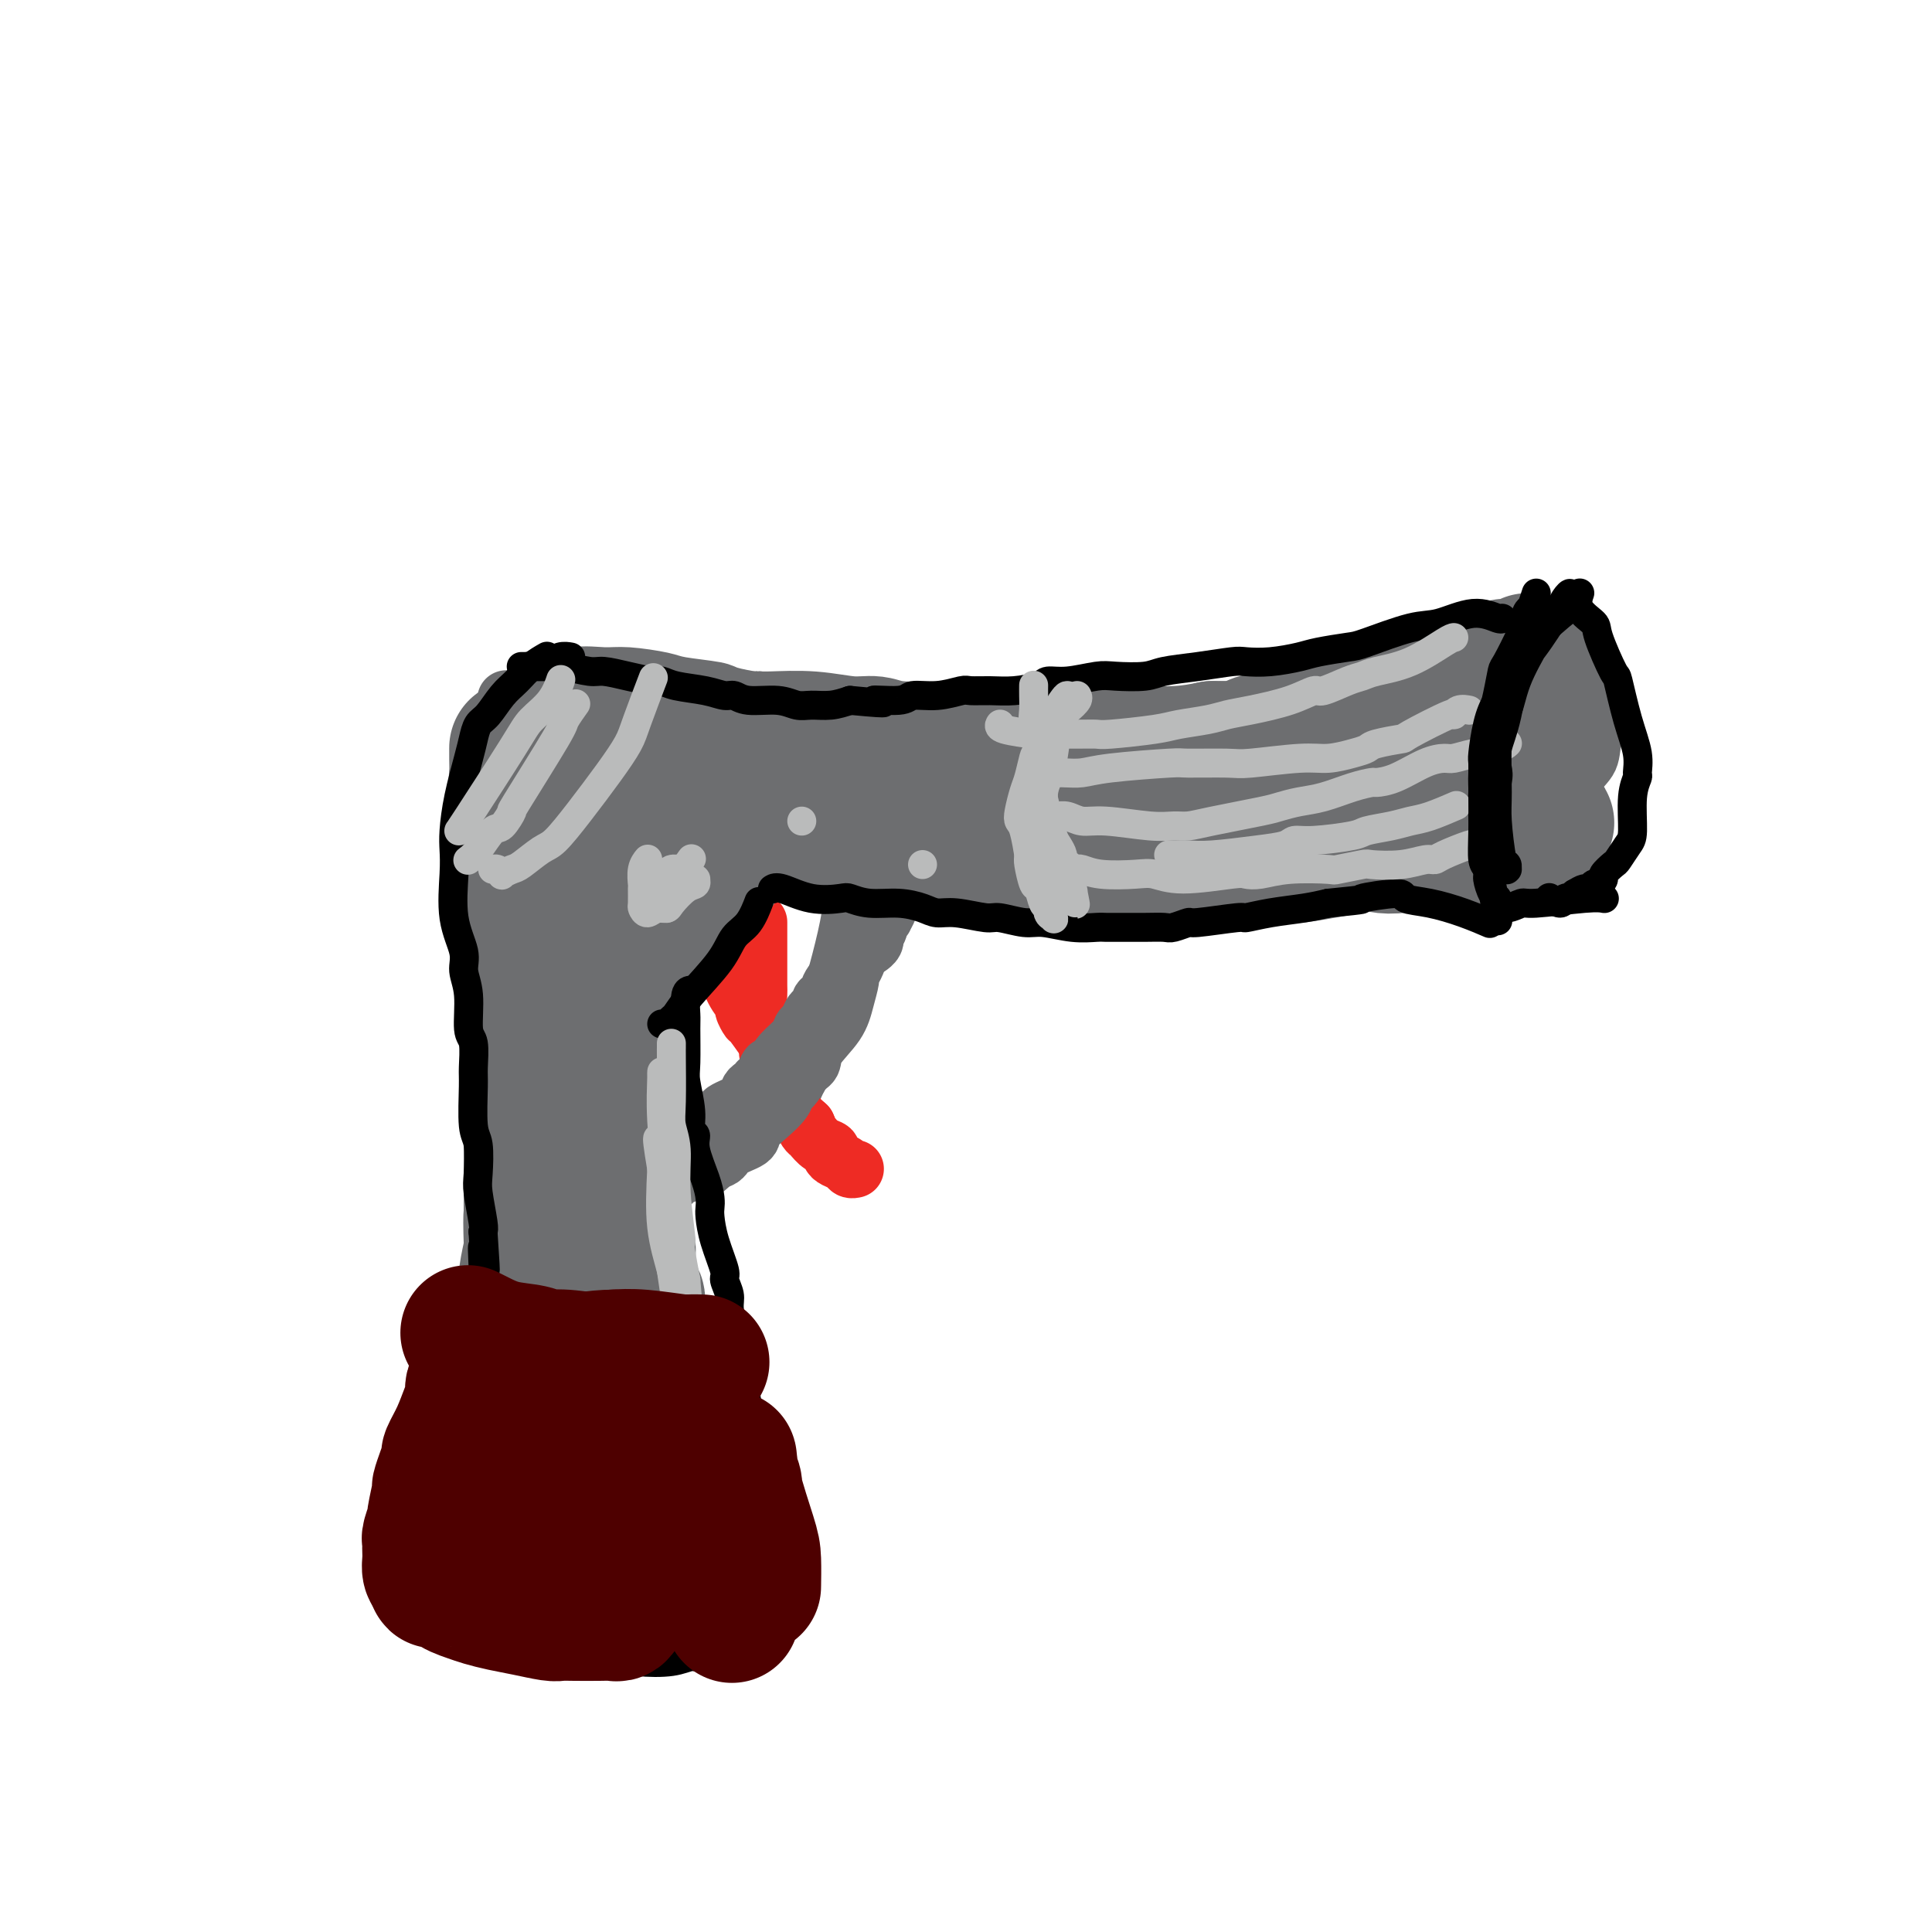 <svg viewBox='0 0 400 400' version='1.1' xmlns='http://www.w3.org/2000/svg' xmlns:xlink='http://www.w3.org/1999/xlink'><g fill='none' stroke='#6D6E70' stroke-width='28' stroke-linecap='round' stroke-linejoin='round'><path d='M118,155c-0.000,-0.000 -0.000,-0.000 0,0c0.000,0.000 0.001,0.000 0,0c-0.001,-0.000 -0.002,-0.000 0,0c0.002,0.000 0.009,0.001 0,0c-0.009,-0.001 -0.032,-0.004 0,0c0.032,0.004 0.121,0.015 0,0c-0.121,-0.015 -0.451,-0.057 0,0c0.451,0.057 1.685,0.212 3,0c1.315,-0.212 2.713,-0.793 5,-1c2.287,-0.207 5.463,-0.041 7,0c1.537,0.041 1.436,-0.042 2,0c0.564,0.042 1.792,0.208 4,0c2.208,-0.208 5.396,-0.789 7,-1c1.604,-0.211 1.625,-0.053 3,0c1.375,0.053 4.104,-0.001 6,0c1.896,0.001 2.958,0.057 5,0c2.042,-0.057 5.062,-0.225 8,0c2.938,0.225 5.794,0.844 8,1c2.206,0.156 3.764,-0.151 5,0c1.236,0.151 2.151,0.758 5,1c2.849,0.242 7.633,0.117 10,0c2.367,-0.117 2.316,-0.228 4,0c1.684,0.228 5.102,0.793 7,1c1.898,0.207 2.275,0.055 5,0c2.725,-0.055 7.798,-0.014 10,0c2.202,0.014 1.532,0.001 3,0c1.468,-0.001 5.074,0.010 7,0c1.926,-0.010 2.172,-0.041 4,0c1.828,0.041 5.236,0.155 8,0c2.764,-0.155 4.882,-0.577 7,-1'/><path d='M251,155c22.115,-0.130 10.903,-0.453 9,-1c-1.903,-0.547 5.503,-1.316 9,-2c3.497,-0.684 3.085,-1.283 5,-2c1.915,-0.717 6.156,-1.551 8,-2c1.844,-0.449 1.290,-0.512 3,-1c1.710,-0.488 5.685,-1.402 8,-2c2.315,-0.598 2.971,-0.879 6,-2c3.029,-1.121 8.433,-3.081 11,-4c2.567,-0.919 2.299,-0.796 3,-1c0.701,-0.204 2.373,-0.734 3,-1c0.627,-0.266 0.209,-0.267 0,0c-0.209,0.267 -0.210,0.803 -1,1c-0.790,0.197 -2.369,0.056 -3,0c-0.631,-0.056 -0.316,-0.028 0,0'/><path d='M123,163c0.001,0.000 0.001,0.000 0,0c-0.001,-0.000 -0.004,-0.001 0,0c0.004,0.001 0.015,0.003 0,0c-0.015,-0.003 -0.055,-0.013 0,0c0.055,0.013 0.205,0.047 0,0c-0.205,-0.047 -0.764,-0.177 0,0c0.764,0.177 2.853,0.659 4,1c1.147,0.341 1.353,0.539 4,1c2.647,0.461 7.733,1.185 12,2c4.267,0.815 7.713,1.720 10,2c2.287,0.280 3.416,-0.066 5,0c1.584,0.066 3.625,0.542 7,1c3.375,0.458 8.086,0.897 11,1c2.914,0.103 4.032,-0.131 6,0c1.968,0.131 4.786,0.627 7,1c2.214,0.373 3.825,0.625 7,1c3.175,0.375 7.915,0.875 10,1c2.085,0.125 1.514,-0.124 2,0c0.486,0.124 2.028,0.621 4,1c1.972,0.379 4.373,0.641 6,1c1.627,0.359 2.478,0.814 3,1c0.522,0.186 0.713,0.102 2,0c1.287,-0.102 3.670,-0.223 6,0c2.330,0.223 4.607,0.788 6,1c1.393,0.212 1.901,0.071 3,0c1.099,-0.071 2.789,-0.070 4,0c1.211,0.070 1.941,0.211 4,0c2.059,-0.211 5.445,-0.775 8,-1c2.555,-0.225 4.277,-0.113 6,0'/><path d='M260,177c6.812,-0.032 4.342,-0.113 4,0c-0.342,0.113 1.444,0.418 5,0c3.556,-0.418 8.880,-1.561 12,-2c3.120,-0.439 4.034,-0.174 5,0c0.966,0.174 1.984,0.257 4,0c2.016,-0.257 5.031,-0.853 7,-1c1.969,-0.147 2.891,0.157 4,0c1.109,-0.157 2.405,-0.774 3,-1c0.595,-0.226 0.488,-0.060 1,0c0.512,0.060 1.643,0.016 2,0c0.357,-0.016 -0.059,-0.003 0,0c0.059,0.003 0.593,-0.003 1,0c0.407,0.003 0.688,0.015 1,0c0.312,-0.015 0.657,-0.057 1,0c0.343,0.057 0.684,0.211 1,0c0.316,-0.211 0.605,-0.789 1,-1c0.395,-0.211 0.894,-0.057 1,0c0.106,0.057 -0.182,0.015 0,0c0.182,-0.015 0.832,-0.004 1,0c0.168,0.004 -0.148,0.002 0,0c0.148,-0.002 0.758,-0.003 1,0c0.242,0.003 0.116,0.011 0,0c-0.116,-0.011 -0.224,-0.041 0,0c0.224,0.041 0.778,0.155 1,0c0.222,-0.155 0.111,-0.577 0,-1'/><path d='M316,171c8.559,-1.047 1.956,-0.665 -1,-1c-2.956,-0.335 -2.266,-1.386 -2,-2c0.266,-0.614 0.106,-0.792 0,-1c-0.106,-0.208 -0.159,-0.445 -1,-1c-0.841,-0.555 -2.471,-1.426 -3,-2c-0.529,-0.574 0.042,-0.851 0,-2c-0.042,-1.149 -0.698,-3.170 -1,-5c-0.302,-1.830 -0.249,-3.470 0,-5c0.249,-1.530 0.694,-2.950 1,-4c0.306,-1.050 0.474,-1.732 1,-3c0.526,-1.268 1.410,-3.124 2,-4c0.590,-0.876 0.886,-0.773 1,-1c0.114,-0.227 0.045,-0.783 0,-1c-0.045,-0.217 -0.067,-0.093 0,1c0.067,1.093 0.225,3.155 0,4c-0.225,0.845 -0.831,0.472 -1,2c-0.169,1.528 0.098,4.956 0,7c-0.098,2.044 -0.562,2.704 -1,5c-0.438,2.296 -0.850,6.227 -1,9c-0.150,2.773 -0.039,4.389 0,5c0.039,0.611 0.005,0.216 0,0c-0.005,-0.216 0.019,-0.254 0,0c-0.019,0.254 -0.082,0.799 0,1c0.082,0.201 0.309,0.057 0,0c-0.309,-0.057 -1.155,-0.029 -2,0'/><path d='M308,173c-0.864,4.750 -1.025,0.625 -1,-1c0.025,-1.625 0.235,-0.749 -1,-1c-1.235,-0.251 -3.913,-1.630 -5,-2c-1.087,-0.370 -0.581,0.269 -2,0c-1.419,-0.269 -4.764,-1.445 -7,-2c-2.236,-0.555 -3.365,-0.487 -6,0c-2.635,0.487 -6.776,1.395 -10,2c-3.224,0.605 -5.530,0.908 -7,1c-1.470,0.092 -2.104,-0.027 -3,0c-0.896,0.027 -2.055,0.200 -4,0c-1.945,-0.200 -4.677,-0.773 -7,-1c-2.323,-0.227 -4.236,-0.110 -5,0c-0.764,0.110 -0.378,0.211 -1,0c-0.622,-0.211 -2.250,-0.736 -3,-1c-0.750,-0.264 -0.621,-0.267 -3,0c-2.379,0.267 -7.264,0.803 -9,1c-1.736,0.197 -0.321,0.054 0,0c0.321,-0.054 -0.452,-0.019 -1,0c-0.548,0.019 -0.870,0.021 -1,0c-0.130,-0.021 -0.068,-0.065 0,0c0.068,0.065 0.143,0.238 1,0c0.857,-0.238 2.496,-0.888 6,-2c3.504,-1.112 8.872,-2.688 16,-4c7.128,-1.312 16.014,-2.362 21,-3c4.986,-0.638 6.071,-0.866 8,-1c1.929,-0.134 4.701,-0.175 9,0c4.299,0.175 10.124,0.566 13,1c2.876,0.434 2.802,0.910 3,1c0.198,0.090 0.669,-0.207 1,0c0.331,0.207 0.523,0.916 -1,2c-1.523,1.084 -4.762,2.542 -8,4'/><path d='M301,167c-2.088,1.134 -3.309,0.969 -8,2c-4.691,1.031 -12.852,3.258 -17,4c-4.148,0.742 -4.283,-0.001 -8,0c-3.717,0.001 -11.014,0.747 -15,1c-3.986,0.253 -4.659,0.012 -8,0c-3.341,-0.012 -9.350,0.203 -14,0c-4.650,-0.203 -7.942,-0.824 -10,-1c-2.058,-0.176 -2.884,0.093 -4,0c-1.116,-0.093 -2.524,-0.547 -5,-1c-2.476,-0.453 -6.021,-0.906 -8,-1c-1.979,-0.094 -2.393,0.172 -4,0c-1.607,-0.172 -4.406,-0.782 -6,-1c-1.594,-0.218 -1.984,-0.045 -3,0c-1.016,0.045 -2.657,-0.037 -4,0c-1.343,0.037 -2.386,0.192 -4,0c-1.614,-0.192 -3.798,-0.731 -5,-1c-1.202,-0.269 -1.420,-0.269 -3,0c-1.580,0.269 -4.521,0.808 -6,1c-1.479,0.192 -1.495,0.037 -3,0c-1.505,-0.037 -4.501,0.046 -6,0c-1.499,-0.046 -1.503,-0.219 -3,0c-1.497,0.219 -4.487,0.829 -6,1c-1.513,0.171 -1.550,-0.098 -2,0c-0.450,0.098 -1.314,0.562 -5,1c-3.686,0.438 -10.195,0.849 -13,1c-2.805,0.151 -1.906,0.040 -2,0c-0.094,-0.040 -1.180,-0.011 -2,0c-0.820,0.011 -1.375,0.003 -2,0c-0.625,-0.003 -1.322,-0.001 -2,0c-0.678,0.001 -1.339,0.000 -2,0'/><path d='M121,173c-8.774,0.558 -2.207,-0.046 0,0c2.207,0.046 0.056,0.743 -1,1c-1.056,0.257 -1.016,0.073 -1,0c0.016,-0.073 0.008,-0.037 0,0'/><path d='M107,155c-0.000,0.000 -0.000,0.000 0,0c0.000,-0.000 0.000,-0.000 0,0c-0.000,0.000 -0.000,0.000 0,0c0.000,-0.000 0.000,-0.001 0,0c-0.000,0.001 -0.000,0.005 0,0c0.000,-0.005 0.000,-0.020 0,0c-0.000,0.020 -0.001,0.076 0,0c0.001,-0.076 0.004,-0.283 0,0c-0.004,0.283 -0.015,1.056 0,2c0.015,0.944 0.056,2.057 0,3c-0.056,0.943 -0.207,1.714 0,4c0.207,2.286 0.774,6.087 1,8c0.226,1.913 0.112,1.939 0,3c-0.112,1.061 -0.222,3.157 0,5c0.222,1.843 0.778,3.435 1,4c0.222,0.565 0.112,0.104 0,2c-0.112,1.896 -0.226,6.148 0,8c0.226,1.852 0.793,1.305 1,2c0.207,0.695 0.056,2.631 0,5c-0.056,2.369 -0.015,5.172 0,8c0.015,2.828 0.004,5.681 0,7c-0.004,1.319 -0.001,1.104 0,2c0.001,0.896 0.000,2.905 0,5c-0.000,2.095 -0.000,4.278 0,6c0.000,1.722 0.000,2.985 0,4c-0.000,1.015 -0.000,1.783 0,3c0.000,1.217 0.000,2.883 0,4c-0.000,1.117 -0.000,1.685 0,3c0.000,1.315 0.000,3.376 0,5c-0.000,1.624 -0.000,2.812 0,4'/><path d='M110,252c0.468,15.004 0.139,4.013 0,1c-0.139,-3.013 -0.089,1.953 0,4c0.089,2.047 0.216,1.176 0,2c-0.216,0.824 -0.775,3.344 -1,5c-0.225,1.656 -0.116,2.449 0,3c0.116,0.551 0.237,0.860 0,2c-0.237,1.140 -0.834,3.110 -1,5c-0.166,1.890 0.099,3.701 0,5c-0.099,1.299 -0.561,2.087 -1,3c-0.439,0.913 -0.853,1.950 -1,3c-0.147,1.050 -0.025,2.113 0,3c0.025,0.887 -0.046,1.597 0,2c0.046,0.403 0.208,0.500 0,1c-0.208,0.500 -0.788,1.402 -1,2c-0.212,0.598 -0.057,0.892 0,1c0.057,0.108 0.016,0.031 0,0c-0.016,-0.031 -0.008,-0.015 0,0'/><path d='M127,184c0.000,-0.000 0.000,-0.000 0,0c-0.000,0.000 -0.000,0.001 0,0c0.000,-0.001 0.001,-0.003 0,0c-0.001,0.003 -0.004,0.010 0,0c0.004,-0.010 0.015,-0.039 0,0c-0.015,0.039 -0.057,0.145 0,0c0.057,-0.145 0.212,-0.541 0,0c-0.212,0.541 -0.792,2.020 -1,3c-0.208,0.980 -0.043,1.459 0,4c0.043,2.541 -0.037,7.142 0,10c0.037,2.858 0.192,3.974 0,6c-0.192,2.026 -0.731,4.963 -1,7c-0.269,2.037 -0.269,3.176 0,4c0.269,0.824 0.808,1.334 1,2c0.192,0.666 0.036,1.487 0,3c-0.036,1.513 0.047,3.718 0,5c-0.047,1.282 -0.224,1.640 0,3c0.224,1.360 0.849,3.723 1,5c0.151,1.277 -0.171,1.467 0,3c0.171,1.533 0.834,4.409 1,6c0.166,1.591 -0.167,1.896 0,3c0.167,1.104 0.832,3.008 1,4c0.168,0.992 -0.161,1.071 0,2c0.161,0.929 0.813,2.709 1,4c0.187,1.291 -0.091,2.095 0,4c0.091,1.905 0.550,4.912 1,6c0.450,1.088 0.891,0.256 1,1c0.109,0.744 -0.115,3.066 0,4c0.115,0.934 0.569,0.482 1,2c0.431,1.518 0.837,5.005 1,7c0.163,1.995 0.081,2.497 0,3'/><path d='M134,285c1.631,11.392 1.207,6.372 1,5c-0.207,-1.372 -0.199,0.904 0,2c0.199,1.096 0.589,1.012 1,2c0.411,0.988 0.842,3.048 1,5c0.158,1.952 0.043,3.795 0,5c-0.043,1.205 -0.012,1.773 0,2c0.012,0.227 0.006,0.114 0,0'/><path d='M112,252c-0.002,0.054 -0.003,0.108 0,0c0.003,-0.108 0.012,-0.377 0,0c-0.012,0.377 -0.045,1.401 0,2c0.045,0.599 0.167,0.774 0,1c-0.167,0.226 -0.622,0.501 -1,3c-0.378,2.499 -0.678,7.220 -1,11c-0.322,3.780 -0.666,6.620 -1,8c-0.334,1.380 -0.658,1.302 -1,2c-0.342,0.698 -0.701,2.173 -1,3c-0.299,0.827 -0.538,1.006 -2,4c-1.462,2.994 -4.146,8.802 -5,11c-0.854,2.198 0.121,0.786 0,1c-0.121,0.214 -1.338,2.055 -2,4c-0.662,1.945 -0.770,3.995 -1,5c-0.230,1.005 -0.584,0.967 -1,2c-0.416,1.033 -0.895,3.137 -1,4c-0.105,0.863 0.163,0.484 0,1c-0.163,0.516 -0.758,1.927 -1,3c-0.242,1.073 -0.131,1.807 0,2c0.131,0.193 0.281,-0.155 0,0c-0.281,0.155 -0.994,0.811 -1,1c-0.006,0.189 0.696,-0.091 1,0c0.304,0.091 0.211,0.553 0,1c-0.211,0.447 -0.540,0.881 0,1c0.540,0.119 1.949,-0.076 4,0c2.051,0.076 4.746,0.422 8,0c3.254,-0.422 7.068,-1.614 9,-2c1.932,-0.386 1.980,0.032 3,0c1.020,-0.032 3.010,-0.516 5,-1'/><path d='M123,319c6.044,-0.154 6.153,-0.037 7,0c0.847,0.037 2.433,-0.004 3,0c0.567,0.004 0.116,0.053 0,0c-0.116,-0.053 0.102,-0.210 1,0c0.898,0.210 2.475,0.786 3,1c0.525,0.214 -0.004,0.065 0,0c0.004,-0.065 0.540,-0.046 1,0c0.460,0.046 0.843,0.119 0,-1c-0.843,-1.119 -2.912,-3.429 -4,-5c-1.088,-1.571 -1.195,-2.403 -3,-5c-1.805,-2.597 -5.310,-6.957 -7,-9c-1.690,-2.043 -1.567,-1.767 -2,-3c-0.433,-1.233 -1.423,-3.975 -2,-5c-0.577,-1.025 -0.742,-0.331 -1,-1c-0.258,-0.669 -0.609,-2.699 -1,-4c-0.391,-1.301 -0.823,-1.872 -1,-2c-0.177,-0.128 -0.100,0.188 0,0c0.100,-0.188 0.223,-0.880 0,-1c-0.223,-0.120 -0.793,0.332 -1,1c-0.207,0.668 -0.052,1.553 0,3c0.052,1.447 -0.001,3.455 0,5c0.001,1.545 0.056,2.627 0,5c-0.056,2.373 -0.221,6.038 0,8c0.221,1.962 0.829,2.220 1,3c0.171,0.780 -0.094,2.080 0,3c0.094,0.920 0.547,1.460 1,2'/><path d='M118,314c0.167,5.000 0.083,2.500 0,0'/></g>
<g fill='none' stroke='#6D6E70' stroke-width='12' stroke-linecap='round' stroke-linejoin='round'><path d='M166,175c-0.059,0.060 -0.119,0.121 0,0c0.119,-0.121 0.416,-0.422 0,0c-0.416,0.422 -1.544,1.567 -3,2c-1.456,0.433 -3.240,0.152 -5,1c-1.760,0.848 -3.496,2.824 -5,4c-1.504,1.176 -2.778,1.552 -6,4c-3.222,2.448 -8.394,6.967 -12,11c-3.606,4.033 -5.646,7.581 -7,10c-1.354,2.419 -2.023,3.709 -3,6c-0.977,2.291 -2.262,5.584 -3,9c-0.738,3.416 -0.930,6.954 -1,9c-0.070,2.046 -0.018,2.601 0,4c0.018,1.399 0.004,3.643 0,5c-0.004,1.357 0.003,1.828 0,3c-0.003,1.172 -0.015,3.045 0,4c0.015,0.955 0.059,0.993 0,1c-0.059,0.007 -0.220,-0.017 0,-1c0.220,-0.983 0.821,-2.925 1,-4c0.179,-1.075 -0.063,-1.282 0,-2c0.063,-0.718 0.430,-1.946 1,-5c0.570,-3.054 1.344,-7.935 3,-13c1.656,-5.065 4.196,-10.314 5,-13c0.804,-2.686 -0.127,-2.810 1,-5c1.127,-2.190 4.312,-6.446 6,-9c1.688,-2.554 1.881,-3.405 4,-6c2.119,-2.595 6.166,-6.933 9,-10c2.834,-3.067 4.455,-4.864 6,-6c1.545,-1.136 3.013,-1.610 4,-2c0.987,-0.390 1.494,-0.695 2,-1'/><path d='M163,171c1.794,-1.395 0.280,-0.383 0,0c-0.280,0.383 0.674,0.138 1,0c0.326,-0.138 0.024,-0.167 0,0c-0.024,0.167 0.229,0.530 0,1c-0.229,0.470 -0.939,1.047 -2,2c-1.061,0.953 -2.474,2.283 -5,5c-2.526,2.717 -6.165,6.823 -10,11c-3.835,4.177 -7.865,8.427 -10,11c-2.135,2.573 -2.375,3.470 -3,5c-0.625,1.530 -1.635,3.695 -3,6c-1.365,2.305 -3.084,4.752 -4,7c-0.916,2.248 -1.030,4.298 -1,6c0.030,1.702 0.204,3.055 0,4c-0.204,0.945 -0.787,1.483 -1,4c-0.213,2.517 -0.057,7.015 0,10c0.057,2.985 0.015,4.458 0,5c-0.015,0.542 -0.004,0.155 0,0c0.004,-0.155 0.002,-0.077 0,0'/><path d='M105,160c-0.000,-0.000 -0.000,-0.000 0,0c0.000,0.000 0.000,0.000 0,0c-0.000,-0.000 -0.000,-0.000 0,0c0.000,0.000 0.001,0.001 0,0c-0.001,-0.001 -0.004,-0.005 0,0c0.004,0.005 0.014,0.019 0,0c-0.014,-0.019 -0.053,-0.073 0,0c0.053,0.073 0.196,0.272 0,0c-0.196,-0.272 -0.733,-1.014 -1,-2c-0.267,-0.986 -0.265,-2.218 0,-3c0.265,-0.782 0.792,-1.116 1,-2c0.208,-0.884 0.096,-2.317 0,-3c-0.096,-0.683 -0.178,-0.617 0,-1c0.178,-0.383 0.615,-1.215 1,-2c0.385,-0.785 0.720,-1.524 1,-2c0.280,-0.476 0.507,-0.687 1,-1c0.493,-0.313 1.251,-0.726 2,-1c0.749,-0.274 1.489,-0.410 3,-1c1.511,-0.590 3.793,-1.633 6,-2c2.207,-0.367 4.339,-0.057 6,0c1.661,0.057 2.850,-0.140 5,0c2.150,0.140 5.260,0.616 7,1c1.740,0.384 2.111,0.676 4,1c1.889,0.324 5.298,0.679 7,1c1.702,0.321 1.698,0.608 3,1c1.302,0.392 3.912,0.890 5,1c1.088,0.110 0.656,-0.167 1,0c0.344,0.167 1.463,0.777 2,1c0.537,0.223 0.491,0.060 1,0c0.509,-0.060 1.574,-0.017 2,0c0.426,0.017 0.213,0.009 0,0'/><path d='M162,146c6.927,0.927 2.744,0.245 1,0c-1.744,-0.245 -1.049,-0.052 -1,0c0.049,0.052 -0.547,-0.039 -1,0c-0.453,0.039 -0.764,0.206 -2,0c-1.236,-0.206 -3.398,-0.785 -5,-1c-1.602,-0.215 -2.644,-0.064 -5,0c-2.356,0.064 -6.027,0.042 -9,0c-2.973,-0.042 -5.247,-0.104 -7,0c-1.753,0.104 -2.985,0.374 -7,1c-4.015,0.626 -10.813,1.607 -14,2c-3.187,0.393 -2.761,0.198 -3,0c-0.239,-0.198 -1.141,-0.400 -2,-1c-0.859,-0.600 -1.674,-1.600 -2,-2c-0.326,-0.400 -0.163,-0.200 0,0'/><path d='M177,183c0.000,-0.000 0.000,-0.000 0,0c-0.000,0.000 -0.000,0.000 0,0c0.000,-0.000 0.001,-0.001 0,0c-0.001,0.001 -0.004,0.002 0,0c0.004,-0.002 0.015,-0.009 0,0c-0.015,0.009 -0.055,0.035 0,0c0.055,-0.035 0.205,-0.129 0,0c-0.205,0.129 -0.766,0.483 -1,1c-0.234,0.517 -0.142,1.198 0,2c0.142,0.802 0.334,1.725 0,4c-0.334,2.275 -1.194,5.902 -2,9c-0.806,3.098 -1.558,5.668 -2,7c-0.442,1.332 -0.576,1.426 -1,2c-0.424,0.574 -1.139,1.627 -2,3c-0.861,1.373 -1.868,3.065 -3,5c-1.132,1.935 -2.390,4.112 -3,5c-0.610,0.888 -0.572,0.486 -1,1c-0.428,0.514 -1.321,1.942 -2,3c-0.679,1.058 -1.145,1.744 -2,3c-0.855,1.256 -2.099,3.083 -3,4c-0.901,0.917 -1.460,0.925 -2,1c-0.540,0.075 -1.060,0.216 -2,1c-0.940,0.784 -2.298,2.209 -3,3c-0.702,0.791 -0.748,0.948 -1,1c-0.252,0.052 -0.711,0.000 -1,0c-0.289,-0.000 -0.407,0.051 -1,0c-0.593,-0.051 -1.660,-0.206 -2,0c-0.340,0.206 0.046,0.773 0,1c-0.046,0.227 -0.523,0.113 -1,0'/><path d='M142,239c-2.057,1.090 -0.698,0.313 0,0c0.698,-0.313 0.736,-0.164 1,0c0.264,0.164 0.753,0.341 2,0c1.247,-0.341 3.251,-1.202 5,-2c1.749,-0.798 3.241,-1.535 4,-2c0.759,-0.465 0.783,-0.660 1,-1c0.217,-0.340 0.626,-0.825 2,-2c1.374,-1.175 3.713,-3.040 5,-4c1.287,-0.960 1.521,-1.014 2,-2c0.479,-0.986 1.203,-2.902 2,-4c0.797,-1.098 1.668,-1.377 2,-2c0.332,-0.623 0.127,-1.591 1,-3c0.873,-1.409 2.825,-3.259 4,-5c1.175,-1.741 1.572,-3.374 2,-5c0.428,-1.626 0.888,-3.247 1,-4c0.112,-0.753 -0.124,-0.640 0,-1c0.124,-0.360 0.606,-1.195 1,-2c0.394,-0.805 0.698,-1.580 1,-3c0.302,-1.420 0.603,-3.484 1,-5c0.397,-1.516 0.891,-2.482 1,-3c0.109,-0.518 -0.167,-0.588 0,-1c0.167,-0.412 0.776,-1.167 1,-2c0.224,-0.833 0.063,-1.742 0,-2c-0.063,-0.258 -0.027,0.137 0,0c0.027,-0.137 0.046,-0.806 0,-1c-0.046,-0.194 -0.156,0.087 0,0c0.156,-0.087 0.578,-0.544 1,-1'/></g>
<g fill='none' stroke='#EE2B24' stroke-width='12' stroke-linecap='round' stroke-linejoin='round'><path d='M157,191c-0.000,-0.000 -0.000,-0.000 0,0c0.000,0.000 0.000,0.000 0,0c-0.000,-0.000 -0.000,-0.000 0,0c0.000,0.000 0.000,0.000 0,0c-0.000,-0.000 -0.000,-0.000 0,0c0.000,0.000 0.000,0.000 0,0c-0.000,-0.000 -0.000,-0.001 0,0c0.000,0.001 0.000,0.003 0,0c-0.000,-0.003 -0.000,-0.010 0,0c0.000,0.010 0.000,0.037 0,0c-0.000,-0.037 -0.000,-0.137 0,0c0.000,0.137 0.000,0.511 0,1c-0.000,0.489 -0.000,1.094 0,2c0.000,0.906 0.000,2.115 0,3c-0.000,0.885 -0.001,1.446 0,2c0.001,0.554 0.003,1.101 0,2c-0.003,0.899 -0.011,2.151 0,3c0.011,0.849 0.041,1.295 0,2c-0.041,0.705 -0.153,1.669 0,3c0.153,1.331 0.569,3.031 1,4c0.431,0.969 0.876,1.209 1,2c0.124,0.791 -0.073,2.133 0,3c0.073,0.867 0.415,1.257 1,2c0.585,0.743 1.413,1.837 2,3c0.587,1.163 0.934,2.394 1,3c0.066,0.606 -0.147,0.585 0,1c0.147,0.415 0.655,1.266 1,2c0.345,0.734 0.527,1.353 1,2c0.473,0.647 1.236,1.324 2,2'/><path d='M167,233c1.201,2.515 0.202,1.304 0,1c-0.202,-0.304 0.393,0.300 1,1c0.607,0.700 1.227,1.497 2,2c0.773,0.503 1.698,0.713 2,1c0.302,0.287 -0.021,0.651 0,1c0.021,0.349 0.384,0.682 1,1c0.616,0.318 1.485,0.621 2,1c0.515,0.379 0.677,0.833 1,1c0.323,0.167 0.807,0.048 1,0c0.193,-0.048 0.097,-0.024 0,0'/><path d='M148,196c0.000,0.000 0.000,0.000 0,0c-0.000,-0.000 -0.000,-0.000 0,0c0.000,0.000 0.000,0.001 0,0c-0.000,-0.001 -0.001,-0.002 0,0c0.001,0.002 0.003,0.007 0,0c-0.003,-0.007 -0.013,-0.027 0,0c0.013,0.027 0.047,0.100 0,0c-0.047,-0.100 -0.177,-0.374 0,0c0.177,0.374 0.659,1.394 1,2c0.341,0.606 0.540,0.797 1,2c0.460,1.203 1.180,3.416 2,5c0.820,1.584 1.738,2.538 2,3c0.262,0.462 -0.133,0.432 0,1c0.133,0.568 0.792,1.732 1,2c0.208,0.268 -0.037,-0.361 1,1c1.037,1.361 3.356,4.713 5,7c1.644,2.287 2.613,3.511 3,4c0.387,0.489 0.194,0.245 0,0'/></g>
<g fill='none' stroke='#BABBBB' stroke-width='12' stroke-linecap='round' stroke-linejoin='round'><path d='M162,165c0.009,0.017 0.019,0.034 0,0c-0.019,-0.034 -0.065,-0.120 0,0c0.065,0.120 0.243,0.445 0,1c-0.243,0.555 -0.905,1.340 -2,4c-1.095,2.660 -2.623,7.196 -4,10c-1.377,2.804 -2.605,3.877 -4,6c-1.395,2.123 -2.958,5.296 -4,7c-1.042,1.704 -1.562,1.939 -2,2c-0.438,0.061 -0.795,-0.052 -1,0c-0.205,0.052 -0.257,0.268 -1,1c-0.743,0.732 -2.178,1.979 -4,3c-1.822,1.021 -4.030,1.815 -5,2c-0.970,0.185 -0.703,-0.239 -1,0c-0.297,0.239 -1.157,1.141 -2,2c-0.843,0.859 -1.669,1.674 -2,2c-0.331,0.326 -0.165,0.163 0,0'/></g>
<g fill='none' stroke='#6D6E70' stroke-width='12' stroke-linecap='round' stroke-linejoin='round'><path d='M165,160c0.005,-0.010 0.010,-0.021 0,0c-0.010,0.021 -0.034,0.073 0,0c0.034,-0.073 0.125,-0.272 0,0c-0.125,0.272 -0.467,1.014 -2,3c-1.533,1.986 -4.258,5.216 -6,7c-1.742,1.784 -2.503,2.123 -5,5c-2.497,2.877 -6.731,8.291 -9,11c-2.269,2.709 -2.573,2.712 -5,6c-2.427,3.288 -6.976,9.862 -10,13c-3.024,3.138 -4.523,2.841 -6,4c-1.477,1.159 -2.931,3.774 -4,5c-1.069,1.226 -1.751,1.061 -2,1c-0.249,-0.061 -0.065,-0.020 0,0c0.065,0.020 0.010,0.018 0,0c-0.010,-0.018 0.025,-0.052 0,0c-0.025,0.052 -0.109,0.188 0,0c0.109,-0.188 0.410,-0.701 1,-1c0.590,-0.299 1.470,-0.383 4,-2c2.530,-1.617 6.709,-4.768 9,-7c2.291,-2.232 2.695,-3.544 5,-6c2.305,-2.456 6.513,-6.055 9,-8c2.487,-1.945 3.254,-2.237 4,-3c0.746,-0.763 1.472,-1.997 3,-4c1.528,-2.003 3.859,-4.776 6,-7c2.141,-2.224 4.094,-3.901 5,-5c0.906,-1.099 0.765,-1.621 1,-2c0.235,-0.379 0.845,-0.615 1,-1c0.155,-0.385 -0.144,-0.918 0,-1c0.144,-0.082 0.731,0.285 1,0c0.269,-0.285 0.220,-1.224 0,-1c-0.220,0.224 -0.610,1.612 -1,3'/><path d='M164,170c6.246,-5.577 -1.141,2.482 -4,6c-2.859,3.518 -1.192,2.495 -2,4c-0.808,1.505 -4.093,5.539 -6,8c-1.907,2.461 -2.437,3.349 -4,5c-1.563,1.651 -4.158,4.066 -6,6c-1.842,1.934 -2.932,3.388 -4,4c-1.068,0.612 -2.114,0.381 -3,1c-0.886,0.619 -1.610,2.089 -3,3c-1.390,0.911 -3.445,1.265 -5,2c-1.555,0.735 -2.611,1.852 -3,2c-0.389,0.148 -0.111,-0.672 0,-1c0.111,-0.328 0.056,-0.164 0,0'/><path d='M187,182c0.000,-0.000 0.000,-0.000 0,0c-0.000,0.000 -0.000,0.000 0,0c0.000,-0.000 0.000,-0.000 0,0c-0.000,0.000 -0.000,0.000 0,0c0.000,-0.000 0.000,-0.000 0,0c-0.000,0.000 -0.001,0.001 0,0c0.001,-0.001 0.002,-0.003 0,0c-0.002,0.003 -0.007,0.010 0,0c0.007,-0.010 0.027,-0.036 0,0c-0.027,0.036 -0.102,0.133 0,0c0.102,-0.133 0.382,-0.495 0,0c-0.382,0.495 -1.427,1.849 -2,3c-0.573,1.151 -0.674,2.100 -1,3c-0.326,0.900 -0.876,1.752 -1,2c-0.124,0.248 0.177,-0.106 0,0c-0.177,0.106 -0.831,0.672 -1,1c-0.169,0.328 0.147,0.417 0,1c-0.147,0.583 -0.757,1.659 -1,2c-0.243,0.341 -0.117,-0.052 0,0c0.117,0.052 0.227,0.550 0,1c-0.227,0.450 -0.792,0.852 -1,1c-0.208,0.148 -0.059,0.042 0,0c0.059,-0.042 0.030,-0.021 0,0'/><path d='M182,180c-0.000,0.000 -0.000,0.000 0,0c0.000,-0.000 0.000,-0.000 0,0c-0.000,0.000 -0.000,0.000 0,0c0.000,-0.000 0.000,-0.000 0,0c-0.000,0.000 -0.000,0.001 0,0c0.000,-0.001 0.001,-0.002 0,0c-0.001,0.002 -0.004,0.009 0,0c0.004,-0.009 0.016,-0.034 0,0c-0.016,0.034 -0.060,0.129 0,0c0.060,-0.129 0.223,-0.480 0,0c-0.223,0.480 -0.833,1.791 -1,3c-0.167,1.209 0.110,2.316 0,3c-0.110,0.684 -0.607,0.946 -1,2c-0.393,1.054 -0.680,2.899 -1,4c-0.320,1.101 -0.671,1.458 -1,2c-0.329,0.542 -0.634,1.270 -1,2c-0.366,0.730 -0.792,1.463 -1,2c-0.208,0.537 -0.197,0.879 -1,2c-0.803,1.121 -2.419,3.021 -3,4c-0.581,0.979 -0.127,1.036 0,1c0.127,-0.036 -0.074,-0.164 0,0c0.074,0.164 0.423,0.620 0,1c-0.423,0.380 -1.619,0.683 -2,1c-0.381,0.317 0.052,0.648 0,1c-0.052,0.352 -0.590,0.727 -1,1c-0.410,0.273 -0.694,0.446 -1,1c-0.306,0.554 -0.634,1.488 -1,2c-0.366,0.512 -0.768,0.601 -1,1c-0.232,0.399 -0.293,1.107 -1,2c-0.707,0.893 -2.059,1.969 -3,3c-0.941,1.031 -1.470,2.015 -2,3'/><path d='M160,221c-2.559,3.200 -1.456,0.700 -1,0c0.456,-0.700 0.266,0.400 0,1c-0.266,0.600 -0.606,0.701 -1,1c-0.394,0.299 -0.840,0.797 -1,1c-0.160,0.203 -0.033,0.110 0,0c0.033,-0.110 -0.029,-0.237 0,0c0.029,0.237 0.149,0.837 0,1c-0.149,0.163 -0.567,-0.111 -1,0c-0.433,0.111 -0.879,0.607 -1,1c-0.121,0.393 0.085,0.682 0,1c-0.085,0.318 -0.462,0.666 -1,1c-0.538,0.334 -1.239,0.655 -2,1c-0.761,0.345 -1.583,0.716 -2,1c-0.417,0.284 -0.428,0.482 -1,1c-0.572,0.518 -1.705,1.358 -3,2c-1.295,0.642 -2.750,1.087 -4,2c-1.250,0.913 -2.293,2.294 -3,3c-0.707,0.706 -1.076,0.736 -2,1c-0.924,0.264 -2.403,0.764 -4,2c-1.597,1.236 -3.314,3.210 -4,4c-0.686,0.790 -0.343,0.395 0,0'/><path d='M175,201c0.000,-0.002 0.001,-0.003 0,0c-0.001,0.003 -0.003,0.011 0,0c0.003,-0.011 0.013,-0.041 0,0c-0.013,0.041 -0.048,0.154 0,0c0.048,-0.154 0.181,-0.576 0,0c-0.181,0.576 -0.675,2.148 -1,3c-0.325,0.852 -0.480,0.984 -1,2c-0.520,1.016 -1.403,2.916 -2,4c-0.597,1.084 -0.907,1.353 -2,3c-1.093,1.647 -2.967,4.671 -4,6c-1.033,1.329 -1.223,0.962 -2,2c-0.777,1.038 -2.141,3.482 -3,5c-0.859,1.518 -1.214,2.109 -2,3c-0.786,0.891 -2.004,2.081 -3,3c-0.996,0.919 -1.771,1.566 -3,3c-1.229,1.434 -2.911,3.656 -4,5c-1.089,1.344 -1.583,1.810 -2,2c-0.417,0.190 -0.755,0.102 -1,0c-0.245,-0.102 -0.395,-0.220 -1,0c-0.605,0.220 -1.664,0.776 -2,1c-0.336,0.224 0.050,0.116 0,0c-0.050,-0.116 -0.536,-0.241 -1,0c-0.464,0.241 -0.906,0.846 -1,1c-0.094,0.154 0.160,-0.144 0,0c-0.160,0.144 -0.735,0.731 -1,1c-0.265,0.269 -0.218,0.220 0,0c0.218,-0.220 0.609,-0.610 1,-1'/><path d='M140,244c-2.454,1.963 0.412,-0.628 3,-2c2.588,-1.372 4.898,-1.525 6,-2c1.102,-0.475 0.996,-1.271 2,-2c1.004,-0.729 3.120,-1.390 4,-2c0.880,-0.610 0.525,-1.170 1,-2c0.475,-0.830 1.779,-1.929 3,-3c1.221,-1.071 2.358,-2.115 3,-3c0.642,-0.885 0.788,-1.613 1,-2c0.212,-0.387 0.490,-0.433 1,-1c0.510,-0.567 1.254,-1.654 2,-3c0.746,-1.346 1.495,-2.950 2,-4c0.505,-1.050 0.766,-1.545 1,-2c0.234,-0.455 0.441,-0.871 1,-2c0.559,-1.129 1.469,-2.971 2,-4c0.531,-1.029 0.681,-1.246 1,-2c0.319,-0.754 0.806,-2.046 1,-3c0.194,-0.954 0.094,-1.569 1,-3c0.906,-1.431 2.817,-3.676 4,-6c1.183,-2.324 1.637,-4.726 2,-6c0.363,-1.274 0.636,-1.420 1,-2c0.364,-0.580 0.818,-1.594 1,-2c0.182,-0.406 0.091,-0.203 0,0'/><path d='M314,143c-0.002,0.002 -0.004,0.004 0,0c0.004,-0.004 0.016,-0.014 0,0c-0.016,0.014 -0.058,0.052 0,0c0.058,-0.052 0.216,-0.195 0,0c-0.216,0.195 -0.805,0.727 -1,2c-0.195,1.273 0.004,3.287 0,5c-0.004,1.713 -0.211,3.123 0,5c0.211,1.877 0.841,4.220 1,7c0.159,2.780 -0.154,5.999 0,8c0.154,2.001 0.776,2.786 1,3c0.224,0.214 0.049,-0.141 0,0c-0.049,0.141 0.027,0.778 0,1c-0.027,0.222 -0.158,0.029 0,0c0.158,-0.029 0.607,0.108 1,0c0.393,-0.108 0.732,-0.459 1,-1c0.268,-0.541 0.465,-1.273 1,-3c0.535,-1.727 1.410,-4.450 2,-7c0.590,-2.550 0.897,-4.925 1,-6c0.103,-1.075 0.003,-0.848 0,-1c-0.003,-0.152 0.091,-0.684 0,-2c-0.091,-1.316 -0.367,-3.416 -1,-5c-0.633,-1.584 -1.623,-2.653 -2,-3c-0.377,-0.347 -0.140,0.028 0,0c0.140,-0.028 0.182,-0.458 0,-1c-0.182,-0.542 -0.587,-1.195 -1,-2c-0.413,-0.805 -0.832,-1.762 -1,-2c-0.168,-0.238 -0.084,0.244 0,0c0.084,-0.244 0.167,-1.212 0,-1c-0.167,0.212 -0.583,1.606 -1,3'/><path d='M315,143c-0.320,0.747 -0.619,1.115 -1,3c-0.381,1.885 -0.845,5.286 -1,7c-0.155,1.714 -0.000,1.741 0,3c0.000,1.259 -0.154,3.749 0,5c0.154,1.251 0.616,1.263 1,2c0.384,0.737 0.689,2.198 1,3c0.311,0.802 0.627,0.946 1,1c0.373,0.054 0.804,0.020 1,0c0.196,-0.020 0.158,-0.026 1,-1c0.842,-0.974 2.565,-2.915 4,-5c1.435,-2.085 2.582,-4.313 3,-6c0.418,-1.687 0.108,-2.834 0,-4c-0.108,-1.166 -0.015,-2.351 0,-4c0.015,-1.649 -0.049,-3.761 0,-5c0.049,-1.239 0.210,-1.605 0,-2c-0.210,-0.395 -0.791,-0.821 -1,-1c-0.209,-0.179 -0.045,-0.112 0,0c0.045,0.112 -0.027,0.270 0,0c0.027,-0.270 0.154,-0.969 0,-1c-0.154,-0.031 -0.590,0.604 -1,1c-0.410,0.396 -0.793,0.552 -1,1c-0.207,0.448 -0.239,1.188 -1,4c-0.761,2.812 -2.253,7.696 -3,10c-0.747,2.304 -0.750,2.029 -1,4c-0.250,1.971 -0.747,6.188 -1,8c-0.253,1.812 -0.260,1.219 0,2c0.260,0.781 0.789,2.938 1,4c0.211,1.062 0.106,1.031 0,1'/><path d='M317,173c-0.119,2.855 0.085,0.493 1,-1c0.915,-1.493 2.541,-2.118 4,-4c1.459,-1.882 2.751,-5.020 4,-7c1.249,-1.980 2.454,-2.803 3,-4c0.546,-1.197 0.434,-2.769 1,-5c0.566,-2.231 1.809,-5.123 2,-7c0.191,-1.877 -0.671,-2.741 -1,-3c-0.329,-0.259 -0.125,0.087 0,0c0.125,-0.087 0.171,-0.607 0,-1c-0.171,-0.393 -0.557,-0.659 -1,-1c-0.443,-0.341 -0.942,-0.757 -1,-1c-0.058,-0.243 0.325,-0.313 0,0c-0.325,0.313 -1.357,1.007 -2,1c-0.643,-0.007 -0.898,-0.716 -1,-1c-0.102,-0.284 -0.051,-0.142 0,0'/></g>
<g fill='none' stroke='#000000' stroke-width='6' stroke-linecap='round' stroke-linejoin='round'><path d='M318,123c0.000,-0.001 0.001,-0.002 0,0c-0.001,0.002 -0.003,0.008 0,0c0.003,-0.008 0.010,-0.031 0,0c-0.010,0.031 -0.038,0.117 0,0c0.038,-0.117 0.140,-0.437 0,0c-0.140,0.437 -0.523,1.631 -1,3c-0.477,1.369 -1.048,2.913 -2,5c-0.952,2.087 -2.283,4.718 -3,6c-0.717,1.282 -0.819,1.214 -1,2c-0.181,0.786 -0.442,2.426 -1,5c-0.558,2.574 -1.414,6.080 -2,9c-0.586,2.920 -0.904,5.253 -1,7c-0.096,1.747 0.030,2.909 0,4c-0.030,1.091 -0.214,2.109 0,5c0.214,2.891 0.827,7.653 1,10c0.173,2.347 -0.092,2.280 0,3c0.092,0.720 0.543,2.227 1,3c0.457,0.773 0.920,0.811 1,1c0.080,0.189 -0.222,0.530 0,1c0.222,0.470 0.967,1.068 2,1c1.033,-0.068 2.354,-0.803 3,-1c0.646,-0.197 0.616,0.143 3,0c2.384,-0.143 7.180,-0.769 10,-1c2.820,-0.231 3.663,-0.066 4,0c0.337,0.066 0.169,0.033 0,0'/><path d='M327,123c0.000,-0.000 0.000,-0.000 0,0c-0.000,0.000 -0.000,0.000 0,0c0.000,-0.000 0.000,-0.000 0,0c-0.000,0.000 -0.000,0.001 0,0c0.000,-0.001 0.001,-0.002 0,0c-0.001,0.002 -0.003,0.009 0,0c0.003,-0.009 0.012,-0.035 0,0c-0.012,0.035 -0.045,0.129 0,0c0.045,-0.129 0.166,-0.481 0,0c-0.166,0.481 -0.620,1.797 0,3c0.620,1.203 2.315,2.294 3,3c0.685,0.706 0.359,1.027 1,3c0.641,1.973 2.248,5.597 3,7c0.752,1.403 0.647,0.584 1,2c0.353,1.416 1.162,5.068 2,8c0.838,2.932 1.703,5.146 2,7c0.297,1.854 0.025,3.349 0,4c-0.025,0.651 0.196,0.458 0,1c-0.196,0.542 -0.811,1.818 -1,4c-0.189,2.182 0.047,5.271 0,7c-0.047,1.729 -0.376,2.098 -1,3c-0.624,0.902 -1.543,2.337 -2,3c-0.457,0.663 -0.451,0.555 -1,1c-0.549,0.445 -1.653,1.444 -2,2c-0.347,0.556 0.062,0.670 0,1c-0.062,0.330 -0.597,0.876 -1,1c-0.403,0.124 -0.675,-0.173 -1,0c-0.325,0.173 -0.703,0.816 -1,1c-0.297,0.184 -0.513,-0.090 -1,0c-0.487,0.090 -1.243,0.545 -2,1'/><path d='M326,185c-1.942,1.768 -1.298,1.188 -1,1c0.298,-0.188 0.251,0.016 0,0c-0.251,-0.016 -0.707,-0.252 -1,0c-0.293,0.252 -0.425,0.991 -1,1c-0.575,0.009 -1.593,-0.712 -2,-1c-0.407,-0.288 -0.204,-0.144 0,0'/><path d='M326,125c0.004,-0.003 0.007,-0.006 0,0c-0.007,0.006 -0.025,0.020 0,0c0.025,-0.020 0.093,-0.074 0,0c-0.093,0.074 -0.346,0.278 0,0c0.346,-0.278 1.290,-1.037 0,0c-1.290,1.037 -4.815,3.869 -7,6c-2.185,2.131 -3.029,3.561 -4,5c-0.971,1.439 -2.069,2.887 -3,5c-0.931,2.113 -1.695,4.889 -2,6c-0.305,1.111 -0.153,0.555 0,0'/><path d='M118,136c-0.048,-0.009 -0.096,-0.017 0,0c0.096,0.017 0.334,0.061 0,0c-0.334,-0.061 -1.242,-0.227 -2,0c-0.758,0.227 -1.365,0.845 -2,1c-0.635,0.155 -1.298,-0.155 -2,0c-0.702,0.155 -1.442,0.774 -2,1c-0.558,0.226 -0.935,0.061 -1,0c-0.065,-0.061 0.183,-0.016 0,0c-0.183,0.016 -0.795,0.004 -1,0c-0.205,-0.004 -0.003,-0.001 0,0c0.003,0.001 -0.192,-0.001 0,0c0.192,0.001 0.772,0.004 1,0c0.228,-0.004 0.103,-0.016 1,0c0.897,0.016 2.815,0.060 4,0c1.185,-0.060 1.638,-0.222 3,0c1.362,0.222 3.635,0.829 5,1c1.365,0.171 1.822,-0.095 3,0c1.178,0.095 3.077,0.550 5,1c1.923,0.450 3.870,0.895 5,1c1.130,0.105 1.443,-0.131 2,0c0.557,0.131 1.357,0.628 3,1c1.643,0.372 4.130,0.621 6,1c1.870,0.379 3.123,0.890 4,1c0.877,0.110 1.378,-0.181 2,0c0.622,0.181 1.366,0.834 3,1c1.634,0.166 4.159,-0.154 6,0c1.841,0.154 2.999,0.784 4,1c1.001,0.216 1.847,0.020 3,0c1.153,-0.020 2.615,0.137 4,0c1.385,-0.137 2.692,-0.569 4,-1'/><path d='M176,145c11.072,1.065 5.751,0.229 5,0c-0.751,-0.229 3.067,0.149 5,0c1.933,-0.149 1.979,-0.825 3,-1c1.021,-0.175 3.016,0.150 5,0c1.984,-0.150 3.957,-0.775 5,-1c1.043,-0.225 1.156,-0.050 2,0c0.844,0.050 2.418,-0.024 4,0c1.582,0.024 3.172,0.146 5,0c1.828,-0.146 3.893,-0.561 5,-1c1.107,-0.439 1.255,-0.901 2,-1c0.745,-0.099 2.086,0.167 4,0c1.914,-0.167 4.399,-0.765 6,-1c1.601,-0.235 2.316,-0.105 4,0c1.684,0.105 4.336,0.186 6,0c1.664,-0.186 2.340,-0.637 4,-1c1.660,-0.363 4.303,-0.636 7,-1c2.697,-0.364 5.446,-0.818 7,-1c1.554,-0.182 1.911,-0.091 3,0c1.089,0.091 2.908,0.181 5,0c2.092,-0.181 4.457,-0.634 6,-1c1.543,-0.366 2.265,-0.646 4,-1c1.735,-0.354 4.483,-0.783 6,-1c1.517,-0.217 1.804,-0.222 4,-1c2.196,-0.778 6.301,-2.328 9,-3c2.699,-0.672 3.991,-0.467 6,-1c2.009,-0.533 4.734,-1.803 7,-2c2.266,-0.197 4.072,0.678 5,1c0.928,0.322 0.980,0.092 1,0c0.020,-0.092 0.010,-0.046 0,0'/><path d='M160,184c-0.006,0.004 -0.013,0.009 0,0c0.013,-0.009 0.045,-0.030 0,0c-0.045,0.030 -0.169,0.112 0,0c0.169,-0.112 0.630,-0.418 2,0c1.370,0.418 3.650,1.561 6,2c2.350,0.439 4.772,0.173 6,0c1.228,-0.173 1.262,-0.252 2,0c0.738,0.252 2.179,0.837 4,1c1.821,0.163 4.022,-0.096 6,0c1.978,0.096 3.735,0.546 5,1c1.265,0.454 2.040,0.910 3,1c0.960,0.090 2.106,-0.187 4,0c1.894,0.187 4.536,0.839 6,1c1.464,0.161 1.751,-0.167 3,0c1.249,0.167 3.461,0.829 5,1c1.539,0.171 2.406,-0.150 4,0c1.594,0.150 3.917,0.772 6,1c2.083,0.228 3.927,0.061 5,0c1.073,-0.061 1.374,-0.015 2,0c0.626,0.015 1.577,0.000 3,0c1.423,-0.000 3.320,0.015 5,0c1.680,-0.015 3.145,-0.061 4,0c0.855,0.061 1.101,0.227 2,0c0.899,-0.227 2.450,-0.848 3,-1c0.550,-0.152 0.099,0.167 2,0c1.901,-0.167 6.153,-0.818 8,-1c1.847,-0.182 1.289,0.106 2,0c0.711,-0.106 2.691,-0.605 5,-1c2.309,-0.395 4.945,-0.684 7,-1c2.055,-0.316 3.527,-0.658 5,-1'/><path d='M275,187c9.377,-0.926 6.320,-0.740 7,-1c0.680,-0.260 5.097,-0.966 7,-1c1.903,-0.034 1.292,0.604 2,1c0.708,0.396 2.736,0.549 5,1c2.264,0.451 4.763,1.198 7,2c2.237,0.802 4.210,1.658 5,2c0.790,0.342 0.395,0.171 0,0'/><path d='M157,187c-0.000,0.001 -0.000,0.001 0,0c0.000,-0.001 0.001,-0.004 0,0c-0.001,0.004 -0.005,0.014 0,0c0.005,-0.014 0.020,-0.052 0,0c-0.020,0.052 -0.074,0.195 0,0c0.074,-0.195 0.277,-0.727 0,0c-0.277,0.727 -1.034,2.713 -2,4c-0.966,1.287 -2.143,1.875 -3,3c-0.857,1.125 -1.395,2.789 -3,5c-1.605,2.211 -4.276,4.971 -6,7c-1.724,2.029 -2.500,3.328 -3,4c-0.500,0.672 -0.722,0.716 -1,1c-0.278,0.284 -0.611,0.808 -1,1c-0.389,0.192 -0.836,0.052 -1,0c-0.164,-0.052 -0.047,-0.015 0,0c0.047,0.015 0.023,0.007 0,0'/><path d='M113,136c-0.000,0.000 -0.001,0.000 0,0c0.001,-0.000 0.003,-0.001 0,0c-0.003,0.001 -0.010,0.005 0,0c0.010,-0.005 0.036,-0.020 0,0c-0.036,0.020 -0.134,0.076 0,0c0.134,-0.076 0.499,-0.284 0,0c-0.499,0.284 -1.864,1.058 -3,2c-1.136,0.942 -2.045,2.051 -3,3c-0.955,0.949 -1.957,1.737 -3,3c-1.043,1.263 -2.128,3.000 -3,4c-0.872,1.000 -1.530,1.264 -2,2c-0.470,0.736 -0.753,1.943 -1,3c-0.247,1.057 -0.458,1.965 -1,4c-0.542,2.035 -1.415,5.196 -2,8c-0.585,2.804 -0.881,5.250 -1,7c-0.119,1.750 -0.061,2.803 0,4c0.061,1.197 0.126,2.540 0,5c-0.126,2.460 -0.441,6.039 0,9c0.441,2.961 1.639,5.304 2,7c0.361,1.696 -0.113,2.744 0,4c0.113,1.256 0.815,2.719 1,5c0.185,2.281 -0.148,5.381 0,7c0.148,1.619 0.775,1.756 1,3c0.225,1.244 0.046,3.593 0,5c-0.046,1.407 0.039,1.871 0,4c-0.039,2.129 -0.203,5.922 0,8c0.203,2.078 0.773,2.441 1,4c0.227,1.559 0.112,4.315 0,6c-0.112,1.685 -0.223,2.300 0,4c0.223,1.700 0.778,4.486 1,6c0.222,1.514 0.111,1.757 0,2'/><path d='M100,255c0.929,13.629 0.250,6.200 0,4c-0.250,-2.200 -0.071,0.828 0,3c0.071,2.172 0.033,3.486 0,5c-0.033,1.514 -0.060,3.227 0,4c0.060,0.773 0.209,0.605 0,1c-0.209,0.395 -0.774,1.354 -1,3c-0.226,1.646 -0.112,3.979 0,6c0.112,2.021 0.224,3.728 0,5c-0.224,1.272 -0.782,2.107 -1,3c-0.218,0.893 -0.095,1.844 0,3c0.095,1.156 0.162,2.518 0,4c-0.162,1.482 -0.551,3.083 -1,4c-0.449,0.917 -0.956,1.149 -1,2c-0.044,0.851 0.377,2.320 0,4c-0.377,1.680 -1.551,3.570 -2,5c-0.449,1.430 -0.172,2.400 0,3c0.172,0.600 0.238,0.830 0,1c-0.238,0.170 -0.782,0.281 -1,1c-0.218,0.719 -0.110,2.046 0,3c0.110,0.954 0.222,1.537 0,2c-0.222,0.463 -0.777,0.808 -1,1c-0.223,0.192 -0.112,0.233 0,1c0.112,0.767 0.227,2.261 0,3c-0.227,0.739 -0.797,0.723 -1,1c-0.203,0.277 -0.040,0.849 0,1c0.040,0.151 -0.042,-0.117 0,0c0.042,0.117 0.207,0.619 0,1c-0.207,0.381 -0.787,0.641 -1,1c-0.213,0.359 -0.061,0.817 0,1c0.061,0.183 0.030,0.092 0,0'/><path d='M90,331c-1.288,5.658 -0.509,2.305 0,1c0.509,-1.305 0.748,-0.560 1,0c0.252,0.560 0.517,0.935 1,1c0.483,0.065 1.185,-0.179 2,0c0.815,0.179 1.742,0.780 3,1c1.258,0.220 2.845,0.059 5,0c2.155,-0.059 4.878,-0.016 6,0c1.122,0.016 0.642,0.004 1,0c0.358,-0.004 1.552,-0.001 3,0c1.448,0.001 3.149,0.000 5,0c1.851,-0.000 3.852,-0.000 5,0c1.148,0.000 1.444,0.000 2,0c0.556,-0.000 1.371,-0.000 3,0c1.629,0.000 4.071,0.001 6,0c1.929,-0.001 3.344,-0.004 4,0c0.656,0.004 0.554,0.015 1,0c0.446,-0.015 1.440,-0.057 3,0c1.560,0.057 3.686,0.211 5,0c1.314,-0.211 1.815,-0.788 2,-1c0.185,-0.212 0.053,-0.061 0,0c-0.053,0.061 -0.026,0.030 0,0'/><path d='M143,205c-0.002,0.000 -0.004,0.000 0,0c0.004,-0.000 0.015,-0.000 0,0c-0.015,0.000 -0.057,0.001 0,0c0.057,-0.001 0.212,-0.005 0,0c-0.212,0.005 -0.790,0.018 -1,1c-0.210,0.982 -0.052,2.933 0,4c0.052,1.067 -0.001,1.249 0,3c0.001,1.751 0.057,5.070 0,7c-0.057,1.930 -0.227,2.471 0,4c0.227,1.529 0.852,4.047 1,6c0.148,1.953 -0.181,3.342 0,4c0.181,0.658 0.872,0.585 1,1c0.128,0.415 -0.306,1.316 0,3c0.306,1.684 1.352,4.149 2,6c0.648,1.851 0.900,3.088 1,4c0.100,0.912 0.050,1.500 0,2c-0.050,0.500 -0.101,0.914 0,2c0.101,1.086 0.352,2.844 1,5c0.648,2.156 1.693,4.709 2,6c0.307,1.291 -0.125,1.321 0,2c0.125,0.679 0.808,2.007 1,3c0.192,0.993 -0.107,1.650 0,3c0.107,1.350 0.620,3.393 1,5c0.380,1.607 0.628,2.777 1,4c0.372,1.223 0.870,2.500 1,3c0.130,0.500 -0.106,0.222 0,2c0.106,1.778 0.554,5.611 1,7c0.446,1.389 0.889,0.336 1,1c0.111,0.664 -0.111,3.047 0,5c0.111,1.953 0.556,3.477 1,5'/><path d='M157,303c2.404,11.839 1.414,6.936 1,5c-0.414,-1.936 -0.252,-0.906 0,0c0.252,0.906 0.593,1.687 1,3c0.407,1.313 0.880,3.159 1,4c0.120,0.841 -0.111,0.677 0,1c0.111,0.323 0.566,1.133 1,2c0.434,0.867 0.848,1.790 1,3c0.152,1.210 0.042,2.708 0,4c-0.042,1.292 -0.015,2.378 0,3c0.015,0.622 0.019,0.779 0,1c-0.019,0.221 -0.061,0.507 0,1c0.061,0.493 0.226,1.192 0,2c-0.226,0.808 -0.845,1.723 -1,2c-0.155,0.277 0.152,-0.085 0,0c-0.152,0.085 -0.763,0.617 -1,1c-0.237,0.383 -0.101,0.616 0,1c0.101,0.384 0.168,0.920 0,1c-0.168,0.080 -0.572,-0.295 -1,0c-0.428,0.295 -0.880,1.259 -2,2c-1.120,0.741 -2.907,1.257 -5,2c-2.093,0.743 -4.494,1.712 -6,2c-1.506,0.288 -2.119,-0.107 -3,0c-0.881,0.107 -2.030,0.715 -4,1c-1.970,0.285 -4.760,0.248 -7,0c-2.240,-0.248 -3.930,-0.706 -5,-1c-1.070,-0.294 -1.519,-0.425 -3,-1c-1.481,-0.575 -3.995,-1.593 -5,-2c-1.005,-0.407 -0.503,-0.204 0,0'/><path d='M100,272c0.001,-0.001 0.002,-0.003 0,0c-0.002,0.003 -0.007,0.010 0,0c0.007,-0.010 0.026,-0.038 0,0c-0.026,0.038 -0.096,0.141 0,0c0.096,-0.141 0.358,-0.525 0,0c-0.358,0.525 -1.336,1.960 -2,3c-0.664,1.040 -1.015,1.687 -2,4c-0.985,2.313 -2.605,6.293 -4,9c-1.395,2.707 -2.564,4.142 -3,5c-0.436,0.858 -0.141,1.139 0,1c0.141,-0.139 0.126,-0.700 0,0c-0.126,0.700 -0.362,2.659 -1,4c-0.638,1.341 -1.677,2.065 -2,3c-0.323,0.935 0.071,2.083 0,3c-0.071,0.917 -0.608,1.603 -1,3c-0.392,1.397 -0.641,3.505 -1,5c-0.359,1.495 -0.828,2.376 -1,3c-0.172,0.624 -0.046,0.990 0,1c0.046,0.010 0.013,-0.335 0,0c-0.013,0.335 -0.004,1.350 0,2c0.004,0.650 0.005,0.933 0,1c-0.005,0.067 -0.015,-0.084 0,0c0.015,0.084 0.056,0.402 0,1c-0.056,0.598 -0.208,1.474 0,2c0.208,0.526 0.776,0.701 1,1c0.224,0.299 0.104,0.721 0,1c-0.104,0.279 -0.191,0.415 1,1c1.191,0.585 3.659,1.621 5,2c1.341,0.379 1.553,0.102 4,0c2.447,-0.102 7.128,-0.029 9,0c1.872,0.029 0.936,0.015 0,0'/></g>
<g fill='none' stroke='#BABBBB' stroke-width='6' stroke-linecap='round' stroke-linejoin='round'><path d='M95,334c0.001,-0.001 0.002,-0.001 0,0c-0.002,0.001 -0.007,0.004 0,0c0.007,-0.004 0.027,-0.016 0,0c-0.027,0.016 -0.100,0.061 1,0c1.100,-0.061 3.373,-0.226 5,0c1.627,0.226 2.607,0.845 5,1c2.393,0.155 6.198,-0.155 9,0c2.802,0.155 4.599,0.774 6,1c1.401,0.226 2.404,0.060 4,0c1.596,-0.060 3.783,-0.015 5,0c1.217,0.015 1.463,0.000 2,0c0.537,-0.000 1.365,0.014 3,0c1.635,-0.014 4.076,-0.055 6,0c1.924,0.055 3.332,0.207 4,0c0.668,-0.207 0.598,-0.774 1,-1c0.402,-0.226 1.277,-0.111 2,0c0.723,0.111 1.295,0.216 2,0c0.705,-0.216 1.545,-0.755 2,-1c0.455,-0.245 0.526,-0.196 1,-1c0.474,-0.804 1.350,-2.463 2,-5c0.650,-2.537 1.075,-5.954 1,-8c-0.075,-2.046 -0.649,-2.723 -1,-4c-0.351,-1.277 -0.479,-3.155 -1,-6c-0.521,-2.845 -1.435,-6.658 -2,-9c-0.565,-2.342 -0.782,-3.212 -1,-4c-0.218,-0.788 -0.437,-1.493 -1,-3c-0.563,-1.507 -1.471,-3.816 -2,-5c-0.529,-1.184 -0.681,-1.242 -1,-2c-0.319,-0.758 -0.805,-2.217 -1,-3c-0.195,-0.783 -0.097,-0.892 0,-1'/><path d='M146,283c-1.565,-5.683 -0.476,-1.389 0,0c0.476,1.389 0.341,-0.127 0,0c-0.341,0.127 -0.886,1.898 -1,3c-0.114,1.102 0.203,1.534 0,4c-0.203,2.466 -0.926,6.964 -1,11c-0.074,4.036 0.502,7.609 1,10c0.498,2.391 0.918,3.598 1,5c0.082,1.402 -0.174,2.998 0,4c0.174,1.002 0.780,1.409 1,2c0.220,0.591 0.055,1.364 0,2c-0.055,0.636 -0.000,1.134 0,2c0.000,0.866 -0.055,2.099 0,3c0.055,0.901 0.219,1.468 0,2c-0.219,0.532 -0.820,1.028 -1,1c-0.180,-0.028 0.062,-0.579 0,0c-0.062,0.579 -0.426,2.287 0,1c0.426,-1.287 1.644,-5.571 2,-8c0.356,-2.429 -0.149,-3.005 0,-4c0.149,-0.995 0.951,-2.411 1,-6c0.049,-3.589 -0.655,-9.352 -1,-12c-0.345,-2.648 -0.330,-2.182 -1,-5c-0.670,-2.818 -2.024,-8.921 -3,-13c-0.976,-4.079 -1.575,-6.133 -2,-8c-0.425,-1.867 -0.675,-3.547 -1,-5c-0.325,-1.453 -0.726,-2.678 -1,-4c-0.274,-1.322 -0.420,-2.741 -1,-5c-0.580,-2.259 -1.594,-5.360 -2,-9c-0.406,-3.640 -0.203,-7.820 0,-12'/><path d='M137,242c-1.702,-10.175 -0.456,-5.114 0,-5c0.456,0.114 0.122,-4.721 0,-8c-0.122,-3.279 -0.033,-5.004 0,-6c0.033,-0.996 0.009,-1.263 0,-1c-0.009,0.263 -0.003,1.055 0,1c0.003,-0.055 0.005,-0.958 0,-1c-0.005,-0.042 -0.016,0.777 0,1c0.016,0.223 0.059,-0.151 0,1c-0.059,1.151 -0.219,3.828 0,8c0.219,4.172 0.817,9.839 1,14c0.183,4.161 -0.050,6.815 0,9c0.050,2.185 0.382,3.900 1,8c0.618,4.100 1.520,10.586 2,14c0.480,3.414 0.538,3.756 1,6c0.462,2.244 1.329,6.391 2,9c0.671,2.609 1.145,3.682 2,6c0.855,2.318 2.090,5.882 3,9c0.910,3.118 1.497,5.792 2,7c0.503,1.208 0.924,0.951 1,1c0.076,0.049 -0.193,0.403 0,1c0.193,0.597 0.849,1.437 1,2c0.151,0.563 -0.204,0.849 0,1c0.204,0.151 0.968,0.168 1,0c0.032,-0.168 -0.666,-0.520 -1,-1c-0.334,-0.480 -0.302,-1.087 -1,-4c-0.698,-2.913 -2.125,-8.131 -3,-12c-0.875,-3.869 -1.197,-6.388 -2,-9c-0.803,-2.612 -2.087,-5.318 -3,-10c-0.913,-4.682 -1.457,-11.341 -2,-18'/><path d='M142,265c-1.863,-9.532 -1.021,-6.862 -1,-8c0.021,-1.138 -0.779,-6.085 -1,-10c-0.221,-3.915 0.137,-6.799 0,-9c-0.137,-2.201 -0.769,-3.718 -1,-5c-0.231,-1.282 -0.062,-2.330 0,-5c0.062,-2.670 0.017,-6.963 0,-9c-0.017,-2.037 -0.004,-1.818 0,-2c0.004,-0.182 0.001,-0.766 0,-1c-0.001,-0.234 -0.001,-0.117 0,0'/><path d='M207,150c-0.000,0.000 -0.000,0.000 0,0c0.000,-0.000 0.000,-0.000 0,0c-0.000,0.000 -0.000,0.000 0,0c0.000,-0.000 0.000,-0.000 0,0c-0.000,0.000 -0.000,0.000 0,0c0.000,-0.000 0.001,-0.001 0,0c-0.001,0.001 -0.002,0.003 0,0c0.002,-0.003 0.007,-0.011 0,0c-0.007,0.011 -0.028,0.041 0,0c0.028,-0.041 0.103,-0.155 0,0c-0.103,0.155 -0.385,0.577 1,1c1.385,0.423 4.437,0.846 6,1c1.563,0.154 1.636,0.038 3,0c1.364,-0.038 4.018,0.001 6,0c1.982,-0.001 3.293,-0.042 4,0c0.707,0.042 0.810,0.166 3,0c2.190,-0.166 6.465,-0.621 9,-1c2.535,-0.379 3.328,-0.681 5,-1c1.672,-0.319 4.224,-0.654 6,-1c1.776,-0.346 2.777,-0.704 4,-1c1.223,-0.296 2.670,-0.531 5,-1c2.330,-0.469 5.544,-1.172 8,-2c2.456,-0.828 4.152,-1.780 5,-2c0.848,-0.220 0.846,0.291 2,0c1.154,-0.291 3.465,-1.384 5,-2c1.535,-0.616 2.296,-0.753 3,-1c0.704,-0.247 1.352,-0.602 3,-1c1.648,-0.398 4.297,-0.839 7,-2c2.703,-1.161 5.458,-3.043 7,-4c1.542,-0.957 1.869,-0.988 2,-1c0.131,-0.012 0.065,-0.006 0,0'/><path d='M216,160c0.007,-0.000 0.014,-0.000 0,0c-0.014,0.000 -0.048,0.001 0,0c0.048,-0.001 0.178,-0.003 0,0c-0.178,0.003 -0.663,0.011 0,0c0.663,-0.011 2.475,-0.041 4,0c1.525,0.041 2.762,0.154 4,0c1.238,-0.154 2.478,-0.576 6,-1c3.522,-0.424 9.327,-0.850 12,-1c2.673,-0.150 2.216,-0.025 4,0c1.784,0.025 5.811,-0.049 8,0c2.189,0.049 2.541,0.220 5,0c2.459,-0.220 7.026,-0.832 10,-1c2.974,-0.168 4.357,0.109 6,0c1.643,-0.109 3.546,-0.603 5,-1c1.454,-0.397 2.457,-0.696 3,-1c0.543,-0.304 0.625,-0.613 2,-1c1.375,-0.387 4.045,-0.854 5,-1c0.955,-0.146 0.197,0.027 2,-1c1.803,-1.027 6.168,-3.256 8,-4c1.832,-0.744 1.130,-0.004 1,0c-0.130,0.004 0.311,-0.730 1,-1c0.689,-0.270 1.625,-0.077 2,0c0.375,0.077 0.187,0.039 0,0'/><path d='M219,169c-0.001,0.000 -0.002,0.000 0,0c0.002,-0.000 0.006,-0.001 0,0c-0.006,0.001 -0.021,0.004 0,0c0.021,-0.004 0.080,-0.016 0,0c-0.080,0.016 -0.297,0.061 0,0c0.297,-0.061 1.108,-0.227 2,0c0.892,0.227 1.866,0.846 3,1c1.134,0.154 2.429,-0.157 5,0c2.571,0.157 6.418,0.781 9,1c2.582,0.219 3.898,0.031 5,0c1.102,-0.031 1.991,0.094 3,0c1.009,-0.094 2.137,-0.405 5,-1c2.863,-0.595 7.462,-1.472 10,-2c2.538,-0.528 3.017,-0.706 4,-1c0.983,-0.294 2.471,-0.706 4,-1c1.529,-0.294 3.099,-0.472 5,-1c1.901,-0.528 4.132,-1.406 6,-2c1.868,-0.594 3.372,-0.906 4,-1c0.628,-0.094 0.379,0.028 1,0c0.621,-0.028 2.110,-0.207 4,-1c1.890,-0.793 4.180,-2.201 6,-3c1.820,-0.799 3.171,-0.988 4,-1c0.829,-0.012 1.137,0.154 2,0c0.863,-0.154 2.283,-0.629 4,-1c1.717,-0.371 3.732,-0.638 5,-1c1.268,-0.362 1.791,-0.818 2,-1c0.209,-0.182 0.105,-0.091 0,0'/><path d='M223,180c0.000,-0.000 0.000,-0.000 0,0c-0.000,0.000 -0.000,0.000 0,0c0.000,-0.000 0.002,-0.001 0,0c-0.002,0.001 -0.006,0.004 0,0c0.006,-0.004 0.021,-0.015 0,0c-0.021,0.015 -0.079,0.055 0,0c0.079,-0.055 0.293,-0.206 1,0c0.707,0.206 1.905,0.770 4,1c2.095,0.230 5.085,0.128 7,0c1.915,-0.128 2.755,-0.282 4,0c1.245,0.282 2.895,1.000 6,1c3.105,-0.000 7.667,-0.718 10,-1c2.333,-0.282 2.438,-0.127 3,0c0.562,0.127 1.580,0.226 3,0c1.420,-0.226 3.241,-0.779 6,-1c2.759,-0.221 6.456,-0.111 8,0c1.544,0.111 0.935,0.222 2,0c1.065,-0.222 3.805,-0.777 5,-1c1.195,-0.223 0.845,-0.114 2,0c1.155,0.114 3.816,0.233 6,0c2.184,-0.233 3.891,-0.819 5,-1c1.109,-0.181 1.621,0.043 2,0c0.379,-0.043 0.624,-0.351 2,-1c1.376,-0.649 3.884,-1.638 5,-2c1.116,-0.362 0.839,-0.098 1,0c0.161,0.098 0.760,0.028 1,0c0.240,-0.028 0.120,-0.014 0,0'/><path d='M242,177c0.001,0.000 0.002,0.000 0,0c-0.002,-0.000 -0.006,-0.000 0,0c0.006,0.000 0.023,0.001 0,0c-0.023,-0.001 -0.087,-0.003 0,0c0.087,0.003 0.324,0.012 1,0c0.676,-0.012 1.791,-0.046 3,0c1.209,0.046 2.514,0.171 5,0c2.486,-0.171 6.155,-0.637 9,-1c2.845,-0.363 4.867,-0.622 6,-1c1.133,-0.378 1.377,-0.875 2,-1c0.623,-0.125 1.626,0.121 4,0c2.374,-0.121 6.121,-0.609 8,-1c1.879,-0.391 1.891,-0.687 3,-1c1.109,-0.313 3.314,-0.645 5,-1c1.686,-0.355 2.854,-0.734 4,-1c1.146,-0.266 2.270,-0.418 4,-1c1.730,-0.582 4.066,-1.595 5,-2c0.934,-0.405 0.467,-0.203 0,0'/><path d='M214,142c-0.000,0.003 -0.000,0.006 0,0c0.000,-0.006 0.000,-0.020 0,0c-0.000,0.020 -0.001,0.076 0,0c0.001,-0.076 0.004,-0.283 0,0c-0.004,0.283 -0.016,1.055 0,2c0.016,0.945 0.061,2.063 0,3c-0.061,0.937 -0.227,1.691 0,3c0.227,1.309 0.848,3.171 1,5c0.152,1.829 -0.167,3.624 0,5c0.167,1.376 0.818,2.332 1,3c0.182,0.668 -0.105,1.047 0,2c0.105,0.953 0.601,2.478 1,4c0.399,1.522 0.699,3.039 1,4c0.301,0.961 0.602,1.367 1,2c0.398,0.633 0.891,1.494 1,2c0.109,0.506 -0.167,0.656 0,1c0.167,0.344 0.776,0.881 1,1c0.224,0.119 0.064,-0.179 0,0c-0.064,0.179 -0.031,0.837 0,1c0.031,0.163 0.061,-0.168 0,0c-0.061,0.168 -0.212,0.833 0,1c0.212,0.167 0.789,-0.166 1,0c0.211,0.166 0.057,0.832 0,1c-0.057,0.168 -0.015,-0.161 0,0c0.015,0.161 0.004,0.813 0,1c-0.004,0.187 -0.001,-0.089 0,0c0.001,0.089 0.001,0.545 0,1'/><path d='M222,184c1.245,6.431 0.359,1.510 0,0c-0.359,-1.510 -0.190,0.391 0,1c0.190,0.609 0.402,-0.075 0,-1c-0.402,-0.925 -1.419,-2.091 -2,-3c-0.581,-0.909 -0.727,-1.559 -1,-2c-0.273,-0.441 -0.673,-0.672 -1,-2c-0.327,-1.328 -0.581,-3.754 -1,-6c-0.419,-2.246 -1.003,-4.314 -1,-6c0.003,-1.686 0.593,-2.990 1,-4c0.407,-1.010 0.630,-1.725 1,-4c0.370,-2.275 0.887,-6.111 1,-8c0.113,-1.889 -0.179,-1.831 0,-2c0.179,-0.169 0.830,-0.564 1,-1c0.170,-0.436 -0.140,-0.911 0,-1c0.140,-0.089 0.729,0.209 1,0c0.271,-0.209 0.225,-0.923 0,-1c-0.225,-0.077 -0.627,0.485 -1,1c-0.373,0.515 -0.716,0.985 -1,2c-0.284,1.015 -0.510,2.576 -1,4c-0.490,1.424 -1.245,2.712 -2,4'/><path d='M216,155c-0.785,2.106 -0.747,2.869 -1,5c-0.253,2.131 -0.797,5.628 -1,8c-0.203,2.372 -0.066,3.620 0,4c0.066,0.380 0.060,-0.106 0,0c-0.060,0.106 -0.175,0.806 0,2c0.175,1.194 0.639,2.884 1,4c0.361,1.116 0.619,1.660 1,3c0.381,1.340 0.884,3.476 1,5c0.116,1.524 -0.154,2.436 0,3c0.154,0.564 0.732,0.781 1,1c0.268,0.219 0.227,0.441 0,0c-0.227,-0.441 -0.639,-1.544 -1,-2c-0.361,-0.456 -0.671,-0.266 -1,-1c-0.329,-0.734 -0.676,-2.391 -1,-3c-0.324,-0.609 -0.623,-0.169 -1,-1c-0.377,-0.831 -0.830,-2.934 -1,-4c-0.170,-1.066 -0.057,-1.095 0,-2c0.057,-0.905 0.058,-2.687 0,-4c-0.058,-1.313 -0.175,-2.156 0,-4c0.175,-1.844 0.642,-4.688 1,-7c0.358,-2.312 0.607,-4.091 1,-5c0.393,-0.909 0.931,-0.947 1,-1c0.069,-0.053 -0.332,-0.122 0,-1c0.332,-0.878 1.398,-2.565 2,-4c0.602,-1.435 0.739,-2.617 1,-3c0.261,-0.383 0.646,0.033 1,0c0.354,-0.033 0.677,-0.517 1,-1'/><path d='M221,147c1.460,-3.570 1.109,-1.496 1,-1c-0.109,0.496 0.023,-0.586 0,-1c-0.023,-0.414 -0.201,-0.161 0,0c0.201,0.161 0.781,0.231 1,0c0.219,-0.231 0.078,-0.763 0,-1c-0.078,-0.237 -0.094,-0.179 0,0c0.094,0.179 0.299,0.479 0,1c-0.299,0.521 -1.102,1.263 -2,2c-0.898,0.737 -1.889,1.469 -3,3c-1.111,1.531 -2.340,3.859 -3,5c-0.660,1.141 -0.752,1.093 -1,2c-0.248,0.907 -0.652,2.767 -1,4c-0.348,1.233 -0.639,1.837 -1,3c-0.361,1.163 -0.790,2.883 -1,4c-0.210,1.117 -0.201,1.629 0,2c0.201,0.371 0.592,0.600 1,2c0.408,1.400 0.831,3.971 1,5c0.169,1.029 0.085,0.514 0,0'/></g>
<g fill='none' stroke='#000000' stroke-width='6' stroke-linecap='round' stroke-linejoin='round'><path d='M317,126c0.000,-0.000 0.001,-0.000 0,0c-0.001,0.000 -0.003,0.000 0,0c0.003,-0.000 0.012,-0.001 0,0c-0.012,0.001 -0.044,0.005 0,0c0.044,-0.005 0.164,-0.018 0,0c-0.164,0.018 -0.612,0.069 -1,1c-0.388,0.931 -0.717,2.743 -1,4c-0.283,1.257 -0.519,1.960 -1,5c-0.481,3.040 -1.205,8.417 -2,12c-0.795,3.583 -1.659,5.373 -2,7c-0.341,1.627 -0.158,3.091 0,4c0.158,0.909 0.290,1.264 0,3c-0.290,1.736 -1.003,4.854 -1,7c0.003,2.146 0.723,3.320 1,4c0.277,0.680 0.113,0.865 0,1c-0.113,0.135 -0.174,0.218 0,1c0.174,0.782 0.583,2.262 1,3c0.417,0.738 0.841,0.733 1,1c0.159,0.267 0.053,0.805 0,1c-0.053,0.195 -0.052,0.046 0,0c0.052,-0.046 0.157,0.011 0,0c-0.157,-0.011 -0.575,-0.088 -1,-2c-0.425,-1.912 -0.856,-5.657 -1,-8c-0.144,-2.343 -0.000,-3.285 0,-6c0.000,-2.715 -0.143,-7.204 0,-10c0.143,-2.796 0.571,-3.898 1,-5'/><path d='M311,149c0.164,-4.690 0.572,-1.915 1,-2c0.428,-0.085 0.874,-3.030 2,-6c1.126,-2.970 2.931,-5.964 4,-8c1.069,-2.036 1.402,-3.112 2,-4c0.598,-0.888 1.460,-1.587 2,-2c0.540,-0.413 0.758,-0.540 1,-1c0.242,-0.460 0.509,-1.253 1,-2c0.491,-0.747 1.206,-1.448 1,-1c-0.206,0.448 -1.332,2.045 -2,3c-0.668,0.955 -0.878,1.269 -2,3c-1.122,1.731 -3.155,4.880 -5,7c-1.845,2.120 -3.503,3.213 -4,4c-0.497,0.787 0.168,1.269 0,2c-0.168,0.731 -1.169,1.710 -2,3c-0.831,1.290 -1.490,2.892 -2,5c-0.510,2.108 -0.869,4.722 -1,6c-0.131,1.278 -0.032,1.219 0,2c0.032,0.781 -0.003,2.400 0,5c0.003,2.600 0.043,6.179 0,9c-0.043,2.821 -0.169,4.883 0,6c0.169,1.117 0.633,1.289 1,2c0.367,0.711 0.637,1.961 1,4c0.363,2.039 0.818,4.868 1,6c0.182,1.132 0.091,0.566 0,0'/></g>
<g fill='none' stroke='#BABBBB' stroke-width='6' stroke-linecap='round' stroke-linejoin='round'><path d='M143,178c0.000,-0.000 0.000,-0.000 0,0c-0.000,0.000 -0.000,0.000 0,0c0.000,-0.000 0.000,-0.000 0,0c-0.000,0.000 -0.000,0.001 0,0c0.000,-0.001 0.002,-0.002 0,0c-0.002,0.002 -0.006,0.008 0,0c0.006,-0.008 0.023,-0.031 0,0c-0.023,0.031 -0.086,0.116 0,0c0.086,-0.116 0.319,-0.434 0,0c-0.319,0.434 -1.192,1.619 -2,3c-0.808,1.381 -1.551,2.958 -2,4c-0.449,1.042 -0.603,1.548 -1,2c-0.397,0.452 -1.035,0.851 -1,1c0.035,0.149 0.745,0.050 1,0c0.255,-0.050 0.054,-0.050 0,0c-0.054,0.050 0.038,0.149 0,0c-0.038,-0.149 -0.206,-0.547 0,-1c0.206,-0.453 0.787,-0.962 1,-1c0.213,-0.038 0.057,0.396 0,0c-0.057,-0.396 -0.015,-1.623 0,-2c0.015,-0.377 0.004,0.095 0,0c-0.004,-0.095 -0.001,-0.756 0,-1c0.001,-0.244 0.000,-0.070 0,0c-0.000,0.070 -0.000,0.035 0,0'/><path d='M134,178c0.008,-0.010 0.016,-0.020 0,0c-0.016,0.020 -0.057,0.069 0,0c0.057,-0.069 0.212,-0.257 0,0c-0.212,0.257 -0.789,0.957 -1,2c-0.211,1.043 -0.054,2.428 0,3c0.054,0.572 0.006,0.332 0,1c-0.006,0.668 0.030,2.246 0,3c-0.030,0.754 -0.126,0.684 0,1c0.126,0.316 0.474,1.016 1,1c0.526,-0.016 1.231,-0.749 2,-1c0.769,-0.251 1.603,-0.019 2,0c0.397,0.019 0.356,-0.176 1,-1c0.644,-0.824 1.973,-2.277 3,-3c1.027,-0.723 1.753,-0.716 2,-1c0.247,-0.284 0.014,-0.860 0,-1c-0.014,-0.140 0.189,0.155 0,0c-0.189,-0.155 -0.771,-0.759 -1,-1c-0.229,-0.241 -0.107,-0.118 0,0c0.107,0.118 0.198,0.232 0,0c-0.198,-0.232 -0.684,-0.808 -1,-1c-0.316,-0.192 -0.463,0.000 -1,0c-0.537,-0.000 -1.463,-0.193 -2,0c-0.537,0.193 -0.685,0.773 -1,1c-0.315,0.227 -0.798,0.102 -1,0c-0.202,-0.102 -0.121,-0.181 0,0c0.121,0.181 0.284,0.623 0,1c-0.284,0.377 -1.015,0.689 -1,1c0.015,0.311 0.777,0.619 1,1c0.223,0.381 -0.094,0.833 0,1c0.094,0.167 0.598,0.048 1,0c0.402,-0.048 0.701,-0.024 1,0'/><path d='M139,185c-0.040,0.834 -0.141,0.420 0,0c0.141,-0.420 0.522,-0.844 1,-1c0.478,-0.156 1.052,-0.042 1,0c-0.052,0.042 -0.729,0.012 -1,0c-0.271,-0.012 -0.135,-0.006 0,0'/><path d='M166,170c0.000,0.000 0.000,0.000 0,0c0.000,0.000 0.000,0.000 0,0c0.000,0.000 -0.000,0.000 0,0c0.000,0.000 0.000,0.000 0,0c0.000,0.000 0.000,0.000 0,0c0.000,0.000 -0.000,0.000 0,0c0.000,0.000 0.000,0.000 0,0'/><path d='M191,179c0.000,0.000 0.000,0.000 0,0c0.000,0.000 0.000,0.000 0,0c0.000,0.000 0.000,-0.000 0,0c0.000,0.000 0.000,0.000 0,0c0.000,0.000 0.000,0.000 0,0'/><path d='M135,141c-0.000,0.001 -0.001,0.002 0,0c0.001,-0.002 0.003,-0.008 0,0c-0.003,0.008 -0.011,0.028 0,0c0.011,-0.028 0.040,-0.106 0,0c-0.040,0.106 -0.151,0.394 0,0c0.151,-0.394 0.562,-1.472 0,0c-0.562,1.472 -2.097,5.494 -3,8c-0.903,2.506 -1.174,3.495 -2,5c-0.826,1.505 -2.207,3.524 -4,6c-1.793,2.476 -3.999,5.409 -6,8c-2.001,2.591 -3.798,4.841 -5,6c-1.202,1.159 -1.810,1.226 -3,2c-1.190,0.774 -2.963,2.256 -4,3c-1.037,0.744 -1.339,0.749 -2,1c-0.661,0.251 -1.680,0.747 -2,1c-0.320,0.253 0.058,0.264 0,0c-0.058,-0.264 -0.554,-0.802 -1,-1c-0.446,-0.198 -0.842,-0.057 -1,0c-0.158,0.057 -0.079,0.028 0,0'/><path d='M119,146c-0.000,0.000 -0.001,0.001 0,0c0.001,-0.001 0.002,-0.003 0,0c-0.002,0.003 -0.008,0.012 0,0c0.008,-0.012 0.031,-0.043 0,0c-0.031,0.043 -0.115,0.161 0,0c0.115,-0.161 0.429,-0.600 0,0c-0.429,0.600 -1.599,2.239 -2,3c-0.401,0.761 -0.032,0.645 -2,4c-1.968,3.355 -6.274,10.180 -8,13c-1.726,2.820 -0.873,1.635 -1,2c-0.127,0.365 -1.235,2.280 -2,3c-0.765,0.720 -1.186,0.245 -2,1c-0.814,0.755 -2.022,2.738 -3,4c-0.978,1.262 -1.725,1.801 -2,2c-0.275,0.199 -0.079,0.057 0,0c0.079,-0.057 0.039,-0.028 0,0'/><path d='M116,141c0.001,-0.002 0.001,-0.004 0,0c-0.001,0.004 -0.004,0.013 0,0c0.004,-0.013 0.016,-0.047 0,0c-0.016,0.047 -0.060,0.176 0,0c0.060,-0.176 0.222,-0.656 0,0c-0.222,0.656 -0.830,2.449 -2,4c-1.170,1.551 -2.902,2.860 -4,4c-1.098,1.140 -1.562,2.110 -4,6c-2.438,3.890 -6.849,10.701 -9,14c-2.151,3.299 -2.043,3.085 -2,3c0.043,-0.085 0.022,-0.043 0,0'/></g>
<g fill='none' stroke='#4E0000' stroke-width='28' stroke-linecap='round' stroke-linejoin='round'><path d='M97,276c0.000,0.000 0.000,0.000 0,0c-0.000,-0.000 -0.001,-0.001 0,0c0.001,0.001 0.004,0.002 0,0c-0.004,-0.002 -0.016,-0.008 0,0c0.016,0.008 0.059,0.029 0,0c-0.059,-0.029 -0.221,-0.109 0,0c0.221,0.109 0.823,0.406 2,1c1.177,0.594 2.927,1.483 5,2c2.073,0.517 4.468,0.660 6,1c1.532,0.340 2.200,0.876 3,1c0.800,0.124 1.732,-0.163 4,0c2.268,0.163 5.874,0.776 9,1c3.126,0.224 5.774,0.060 7,0c1.226,-0.060 1.031,-0.016 1,0c-0.031,0.016 0.101,0.004 1,0c0.899,-0.004 2.566,-0.001 4,0c1.434,0.001 2.637,0.000 3,0c0.363,-0.000 -0.114,-0.000 0,0c0.114,0.000 0.818,0.000 1,0c0.182,-0.000 -0.160,0.000 0,0c0.160,-0.000 0.820,-0.000 1,0c0.180,0.000 -0.121,0.001 0,0c0.121,-0.001 0.662,-0.004 1,0c0.338,0.004 0.472,0.015 0,0c-0.472,-0.015 -1.549,-0.056 -2,0c-0.451,0.056 -0.275,0.207 -2,0c-1.725,-0.207 -5.350,-0.774 -8,-1c-2.650,-0.226 -4.325,-0.113 -6,0'/><path d='M127,281c-4.435,0.073 -6.523,0.755 -8,1c-1.477,0.245 -2.342,0.051 -3,0c-0.658,-0.051 -1.107,0.039 -2,0c-0.893,-0.039 -2.229,-0.207 -4,0c-1.771,0.207 -3.976,0.787 -5,1c-1.024,0.213 -0.867,0.057 -1,0c-0.133,-0.057 -0.558,-0.016 -1,0c-0.442,0.016 -0.903,0.008 -1,0c-0.097,-0.008 0.168,-0.014 0,0c-0.168,0.014 -0.771,0.048 -1,0c-0.229,-0.048 -0.085,-0.179 0,0c0.085,0.179 0.112,0.668 0,1c-0.112,0.332 -0.361,0.506 -1,1c-0.639,0.494 -1.667,1.306 -2,2c-0.333,0.694 0.031,1.270 0,2c-0.031,0.730 -0.456,1.615 -1,3c-0.544,1.385 -1.208,3.269 -2,5c-0.792,1.731 -1.714,3.310 -2,4c-0.286,0.690 0.063,0.491 0,1c-0.063,0.509 -0.538,1.727 -1,3c-0.462,1.273 -0.912,2.600 -1,3c-0.088,0.400 0.187,-0.128 0,1c-0.187,1.128 -0.835,3.913 -1,5c-0.165,1.087 0.152,0.476 0,1c-0.152,0.524 -0.773,2.185 -1,3c-0.227,0.815 -0.062,0.785 0,1c0.062,0.215 0.019,0.674 0,1c-0.019,0.326 -0.015,0.521 0,1c0.015,0.479 0.043,1.244 0,2c-0.043,0.756 -0.155,1.502 0,2c0.155,0.498 0.578,0.749 1,1'/><path d='M90,326c0.006,2.692 0.521,0.423 1,0c0.479,-0.423 0.924,1.000 2,2c1.076,1.000 2.785,1.578 4,2c1.215,0.422 1.935,0.687 3,1c1.065,0.313 2.474,0.672 4,1c1.526,0.328 3.167,0.624 5,1c1.833,0.376 3.857,0.833 5,1c1.143,0.167 1.405,0.046 2,0c0.595,-0.046 1.521,-0.016 3,0c1.479,0.016 3.509,0.018 5,0c1.491,-0.018 2.443,-0.056 3,0c0.557,0.056 0.720,0.206 1,0c0.280,-0.206 0.676,-0.767 1,-2c0.324,-1.233 0.577,-3.136 1,-5c0.423,-1.864 1.018,-3.687 1,-5c-0.018,-1.313 -0.649,-2.115 -1,-3c-0.351,-0.885 -0.423,-1.854 -1,-3c-0.577,-1.146 -1.660,-2.470 -2,-3c-0.340,-0.530 0.064,-0.265 0,-1c-0.064,-0.735 -0.595,-2.470 -1,-3c-0.405,-0.530 -0.685,0.145 -1,0c-0.315,-0.145 -0.666,-1.112 -1,-2c-0.334,-0.888 -0.652,-1.699 -1,-2c-0.348,-0.301 -0.726,-0.092 -1,0c-0.274,0.092 -0.443,0.068 -1,0c-0.557,-0.068 -1.503,-0.178 -2,0c-0.497,0.178 -0.546,0.646 -1,1c-0.454,0.354 -1.315,0.595 -2,1c-0.685,0.405 -1.196,0.973 -2,2c-0.804,1.027 -1.902,2.514 -3,4'/><path d='M111,313c-1.243,1.357 -0.351,0.749 0,1c0.351,0.251 0.160,1.360 0,2c-0.160,0.640 -0.289,0.809 0,1c0.289,0.191 0.994,0.402 2,1c1.006,0.598 2.311,1.583 5,2c2.689,0.417 6.760,0.265 9,0c2.240,-0.265 2.648,-0.644 4,-1c1.352,-0.356 3.648,-0.689 5,-1c1.352,-0.311 1.760,-0.599 3,-2c1.240,-1.401 3.313,-3.914 4,-5c0.687,-1.086 -0.012,-0.746 0,-1c0.012,-0.254 0.736,-1.104 1,-2c0.264,-0.896 0.067,-1.838 0,-3c-0.067,-1.162 -0.004,-2.544 0,-3c0.004,-0.456 -0.052,0.014 0,0c0.052,-0.014 0.212,-0.514 0,-1c-0.212,-0.486 -0.798,-0.960 -1,-1c-0.202,-0.040 -0.022,0.354 0,0c0.022,-0.354 -0.114,-1.456 0,-1c0.114,0.456 0.478,2.469 1,5c0.522,2.531 1.200,5.578 2,9c0.800,3.422 1.721,7.218 2,9c0.279,1.782 -0.083,1.549 0,2c0.083,0.451 0.610,1.585 1,3c0.390,1.415 0.644,3.112 1,4c0.356,0.888 0.816,0.968 1,1c0.184,0.032 0.092,0.016 0,0'/><path d='M151,332c1.171,5.033 0.100,1.116 0,-1c-0.100,-2.116 0.772,-2.432 1,-3c0.228,-0.568 -0.187,-1.388 0,-3c0.187,-1.612 0.974,-4.017 1,-7c0.026,-2.983 -0.711,-6.545 -1,-8c-0.289,-1.455 -0.130,-0.805 0,-1c0.130,-0.195 0.231,-1.237 0,-2c-0.231,-0.763 -0.793,-1.249 -1,-2c-0.207,-0.751 -0.059,-1.768 0,-2c0.059,-0.232 0.030,0.322 0,0c-0.030,-0.322 -0.061,-1.521 0,-1c0.061,0.521 0.212,2.763 1,6c0.788,3.237 2.211,7.470 3,10c0.789,2.530 0.943,3.359 1,5c0.057,1.641 0.015,4.096 0,5c-0.015,0.904 -0.004,0.258 0,0c0.004,-0.258 0.002,-0.129 0,0'/></g>
</svg>